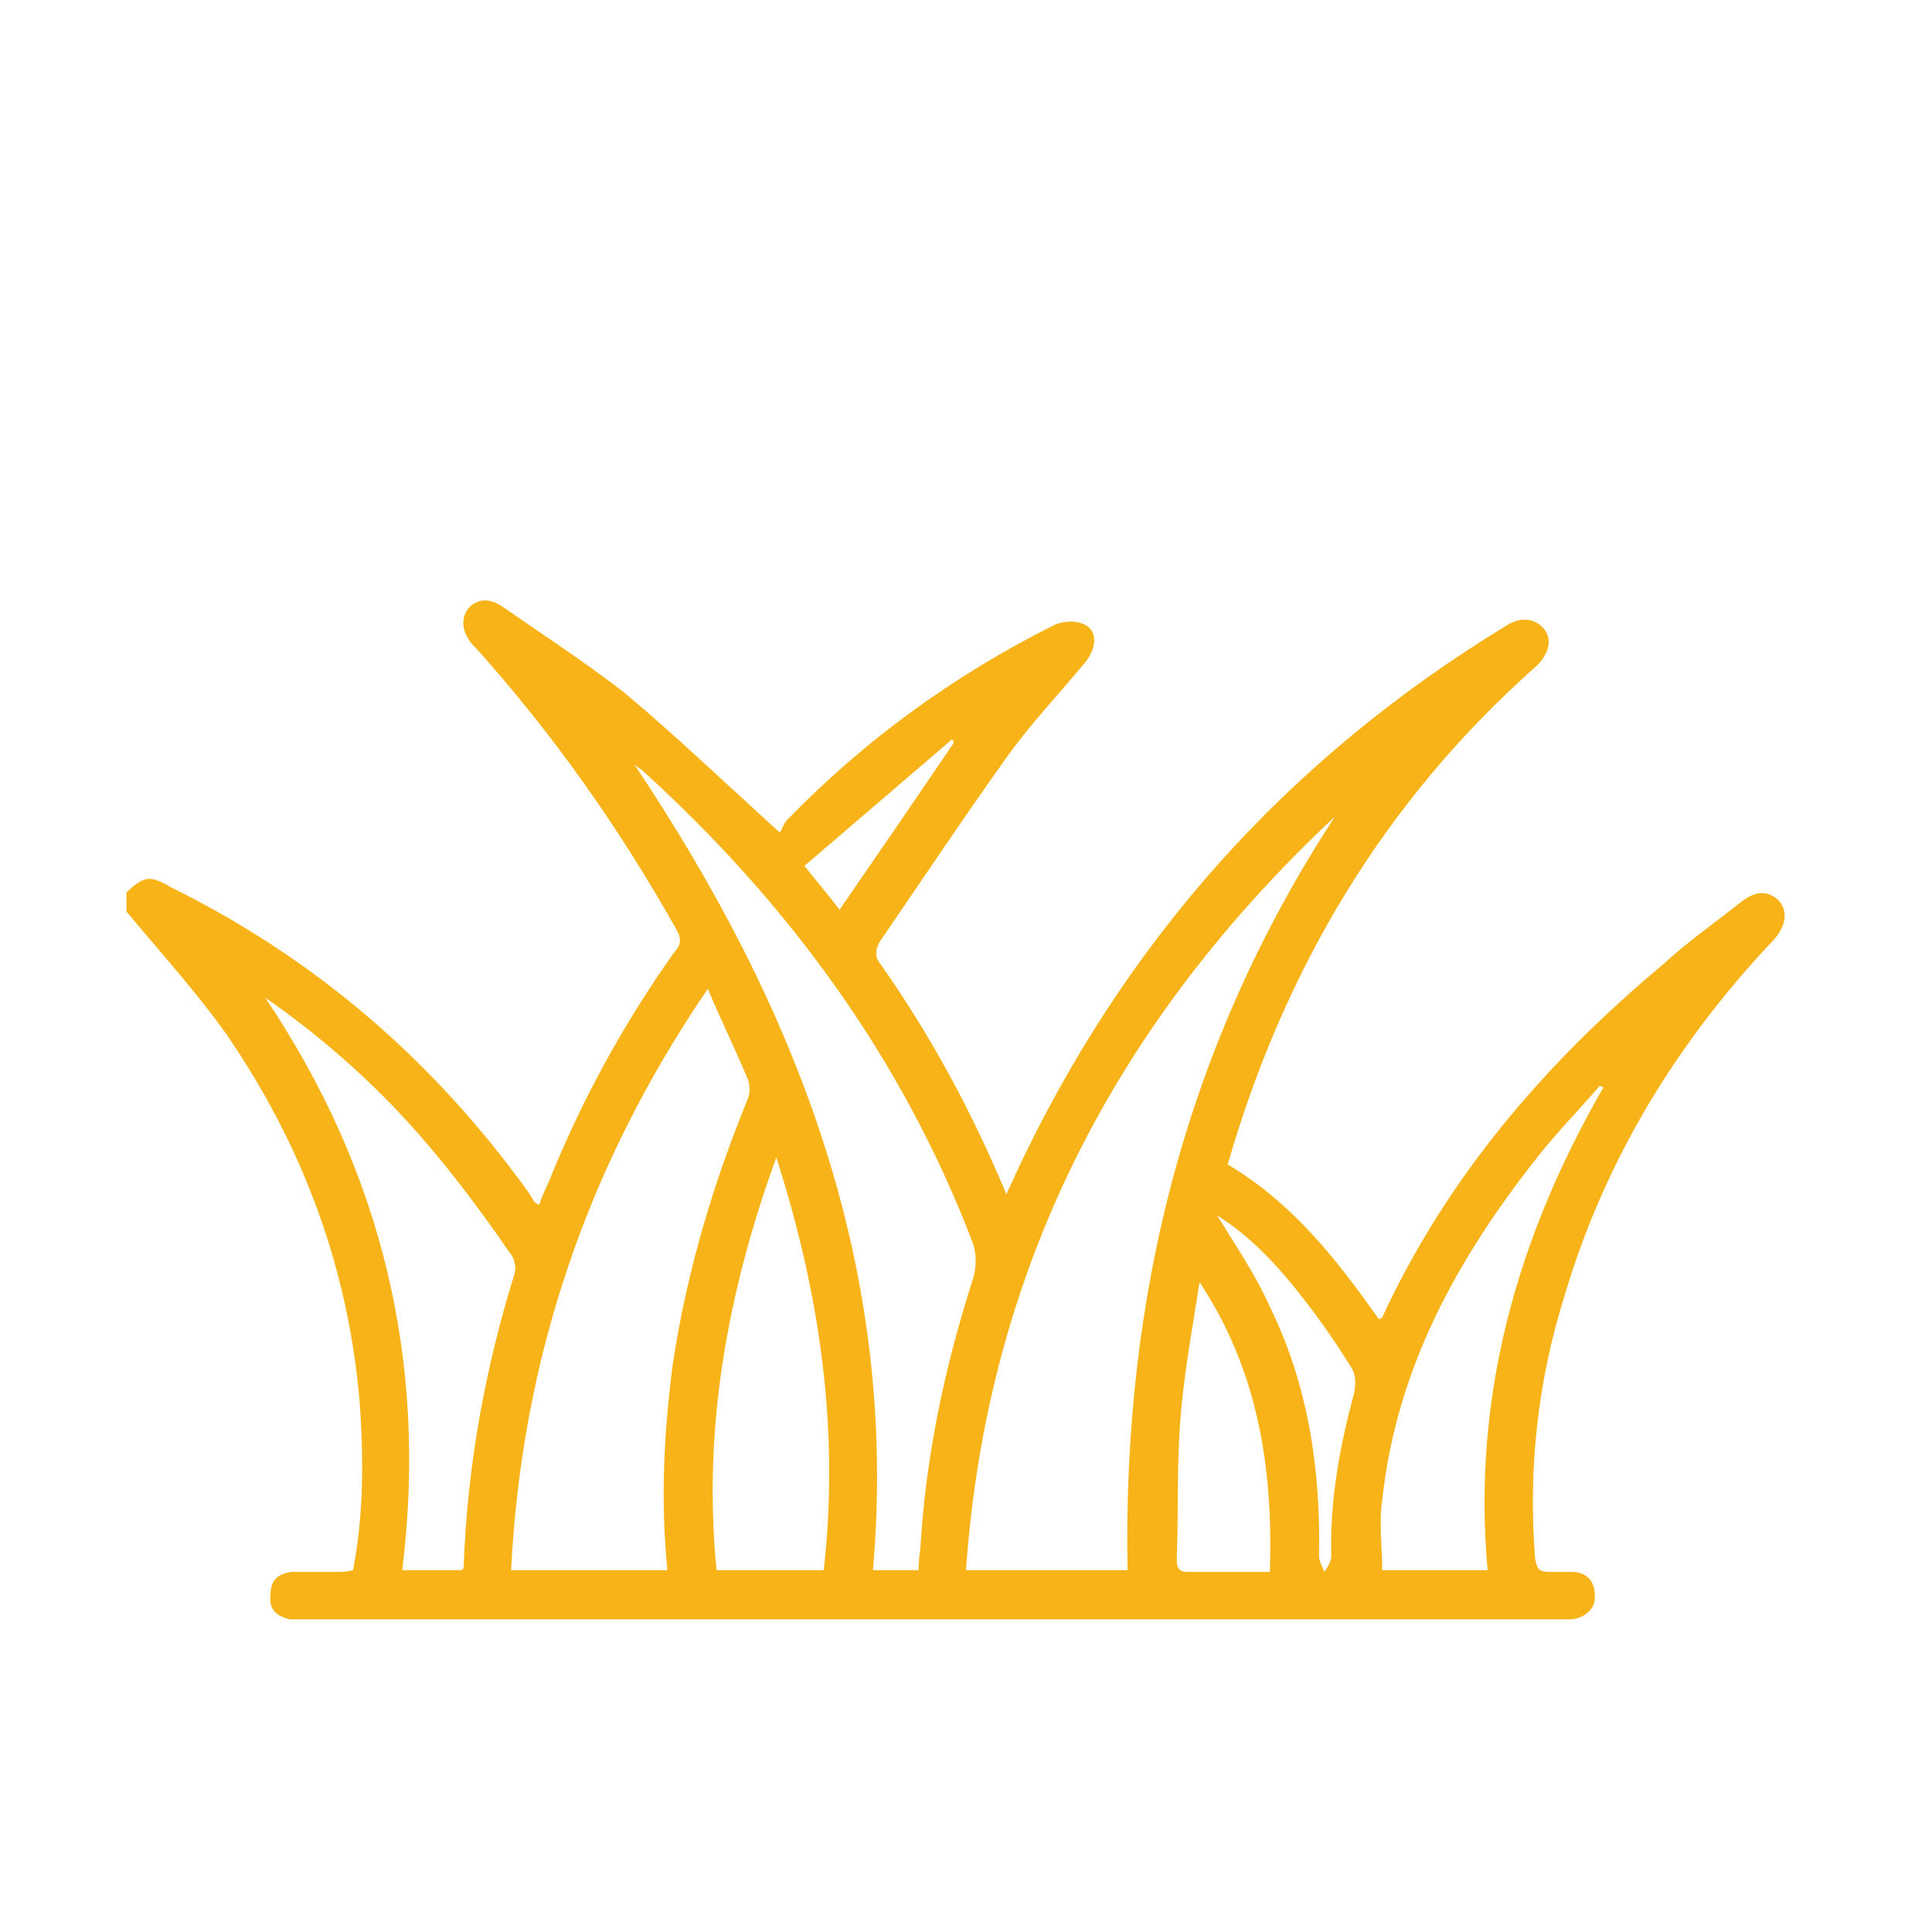 <svg version="1.2" xmlns="http://www.w3.org/2000/svg" viewBox="0 0 110 110" width="110" height="110">
	<title>Villa 18 Amenity Icon_CC</title>
	<style>
		.s0 { fill: #231f20 } 
		.s1 { fill: #f7b317 } 
	</style>
	<g id="Layer 1">
		<g id="&lt;Group&gt;">
			<g id="&lt;Group&gt;">
				<path id="&lt;Compound Path&gt;" class="s0" d="m-133.8 110.9h1.8v12.4h6v1.6h-7.8z"/>
				<path id="&lt;Compound Path&gt;" fill-rule="evenodd" class="s0" d="m-118.5 124.9l-0.2-1.3c-0.6 0.8-1.7 1.5-3.1 1.5-2 0-3.1-1.4-3.1-2.9 0-2.4 2.2-3.7 6.1-3.7v-0.2c0-0.9-0.3-2.3-2.3-2.3-0.9 0-1.9 0.2-2.6 0.7l-0.4-1.2c0.8-0.5 2-0.9 3.3-0.9 3 0 3.8 2.1 3.8 4.1v3.8c0 0.8 0 1.7 0.1 2.4zm-0.2-5.2c-2 0-4.3 0.4-4.3 2.3 0 1.2 0.8 1.7 1.7 1.7 1.3 0 2.2-0.8 2.5-1.6q0.1-0.3 0.1-0.6z"/>
				<path id="&lt;Compound Path&gt;" class="s0" d="m-112.3 119.4c0.3-0.3 0.6-0.8 0.9-1.1l3-3.5h2.2l-3.9 4.2 4.4 5.9h-2.2l-3.5-4.8-0.9 1v3.8h-1.8v-14.7h1.8z"/>
				<path id="&lt;Compound Path&gt;" fill-rule="evenodd" class="s0" d="m-103.4 120.2c0.1 2.4 1.6 3.5 3.5 3.5 1.3 0 2.1-0.3 2.7-0.6l0.4 1.3c-0.7 0.3-1.8 0.7-3.4 0.7-3.1 0-4.9-2.1-4.9-5.1 0-3 1.8-5.4 4.7-5.4 3.3 0 4.1 2.9 4.1 4.7 0 0.4 0 0.7 0 0.9zm5.3-1.3c0-1.2-0.5-3-2.5-3-1.8 0-2.7 1.7-2.8 3z"/>
				<path id="&lt;Compound Path&gt;" class="s0" d="m-87.2 124.9l-4.6-14h2l2.1 6.9c0.6 1.9 1.2 3.6 1.5 5.2h0.1c0.4-1.6 0.9-3.4 1.6-5.2l2.3-6.9h1.9l-4.9 14z"/>
				<path id="&lt;Compound Path&gt;" class="s0" d="m-78.2 113.1c-0.7 0-1.2-0.5-1.2-1.1 0-0.6 0.5-1.1 1.2-1.1 0.6 0 1.1 0.5 1.1 1.1 0 0.6-0.5 1.1-1.1 1.1zm0.9 1.7v10.1h-1.8v-10.1z"/>
				<path id="&lt;Compound Path&gt;" fill-rule="evenodd" class="s0" d="m-73.3 120.2c0.1 2.4 1.6 3.5 3.5 3.5 1.3 0 2.1-0.3 2.7-0.6l0.4 1.3c-0.7 0.3-1.8 0.7-3.4 0.7-3.1 0-4.9-2.1-4.9-5.1 0-3 1.8-5.4 4.7-5.4 3.3 0 4.1 2.9 4.1 4.7 0 0.4 0 0.7 0 0.9zm5.3-1.3c0-1.2-0.5-3-2.5-3-1.9 0-2.7 1.7-2.8 3z"/>
				<path id="&lt;Compound Path&gt;" class="s0" d="m-63.2 114.8l1.3 5.1c0.3 1.2 0.6 2.2 0.8 3.2h0.1c0.2-1 0.5-2.1 0.8-3.1l1.7-5.2h1.5l1.6 5c0.3 1.3 0.6 2.3 0.9 3.3 0.2-1 0.5-2 0.8-3.2l1.4-5.1h1.8l-3.2 10.1h-1.7l-1.5-4.8c-0.4-1.1-0.6-2.1-0.9-3.3-0.3 1.2-0.6 2.2-0.9 3.3l-1.7 4.8h-1.6l-3-10.1z"/>
			</g>
		</g>
		<g id="&lt;Group&gt;">
			<g id="&lt;Group&gt;">
				<path id="&lt;Compound Path&gt;" fill-rule="evenodd" class="s0" d="m-14.1 111.1c0.8-0.2 2-0.3 3.4-0.3 1.8 0 3.1 0.4 3.9 1.2 0.8 0.6 1.3 1.6 1.3 2.9q-0.1 1.9-1.1 3c-1 1-2.5 1.5-4.3 1.5-0.5 0-1 0-1.4-0.1v5.6h-1.8zm1.8 6.7q0.5 0.1 1.4 0.1c2.2 0 3.6-1 3.6-2.9 0-1.9-1.4-2.8-3.3-2.8-0.8 0-1.4 0.1-1.7 0.2z"/>
				<path id="&lt;Compound Path&gt;" class="s0" d="m-3.5 118c0-1.2 0-2.2-0.1-3.2h1.6l0.1 2c0.5-1.3 1.6-2.2 2.8-2.2 0.2 0 0.4 0 0.5 0.1v1.7q-0.2-0.1-0.6-0.1c-1.3 0-2.2 1-2.4 2.4q-0.1 0.3-0.1 0.8v5.4h-1.8z"/>
				<path id="&lt;Compound Path&gt;" class="s0" d="m4.2 113.1c-0.6 0-1.1-0.5-1.1-1.1 0-0.6 0.5-1.1 1.1-1.1 0.7 0 1.2 0.5 1.2 1.1 0 0.6-0.5 1.1-1.2 1.1zm1 1.7v10.1h-1.9v-10.1z"/>
				<path id="&lt;Compound Path&gt;" class="s0" d="m8.9 114.8l2 5.7c0.3 0.9 0.6 1.7 0.8 2.5 0.3-0.8 0.5-1.6 0.9-2.5l1.9-5.7h1.9l-3.9 10.1h-1.7l-3.9-10.1z"/>
				<path id="&lt;Compound Path&gt;" fill-rule="evenodd" class="s0" d="m23.6 124.9l-0.1-1.3h-0.1c-0.6 0.8-1.6 1.5-3.1 1.5-2 0-3-1.4-3-2.9 0-2.4 2.1-3.7 6-3.7v-0.2c0-0.9-0.2-2.3-2.3-2.3-0.9 0-1.9 0.2-2.6 0.7l-0.4-1.2c0.8-0.5 2-0.9 3.3-0.9 3.1 0 3.8 2.1 3.8 4.1v3.8c0 0.8 0 1.7 0.2 2.4zm-0.3-5.2c-2 0-4.2 0.4-4.2 2.3 0 1.2 0.7 1.7 1.7 1.7 1.3 0 2.1-0.8 2.4-1.6q0.1-0.3 0.1-0.6z"/>
				<path id="&lt;Compound Path&gt;" class="s0" d="m30.2 112v2.8h2.6v1.4h-2.6v5.4c0 1.3 0.3 2 1.3 2q0.7 0 1.1-0.1l0.1 1.3c-0.4 0.2-0.9 0.3-1.6 0.3-0.9 0-1.6-0.3-2-0.8-0.5-0.5-0.7-1.4-0.7-2.6v-5.5h-1.6v-1.4h1.6v-2.4z"/>
				<path id="&lt;Compound Path&gt;" fill-rule="evenodd" class="s0" d="m35.7 120.2c0.1 2.4 1.6 3.5 3.5 3.5 1.3 0 2-0.3 2.7-0.6l0.3 1.3c-0.6 0.3-1.7 0.7-3.3 0.7-3.1 0-4.9-2.1-4.9-5.1 0-3 1.8-5.4 4.7-5.4 3.2 0 4.1 2.9 4.1 4.7 0 0.4 0 0.7 0 0.9zm5.3-1.3c0-1.2-0.5-3-2.5-3-1.9 0-2.7 1.7-2.8 3z"/>
				<path id="&lt;Compound Path&gt;" fill-rule="evenodd" class="s0" d="m49.5 111.1c0.8-0.2 2.1-0.3 3.3-0.3 1.8 0 3 0.3 3.9 1 0.7 0.6 1.1 1.4 1.1 2.5 0 1.3-0.9 2.5-2.3 3v0.1c1.3 0.3 2.8 1.4 2.8 3.5 0 1.2-0.4 2.1-1.1 2.8-1 0.9-2.6 1.3-4.9 1.3-1.2 0-2.2-0.1-2.8-0.2zm1.8 5.7h1.7c1.9 0 3-1 3-2.3 0-1.6-1.3-2.3-3.1-2.3-0.8 0-1.3 0.1-1.6 0.1zm0 6.7q0.6 0.1 1.5 0.1c1.9 0 3.6-0.7 3.6-2.7 0-1.9-1.6-2.7-3.6-2.7h-1.5z"/>
				<path id="&lt;Compound Path&gt;" fill-rule="evenodd" class="s0" d="m66.2 124.9l-0.1-1.3h-0.1c-0.5 0.8-1.6 1.5-3 1.5-2.1 0-3.1-1.4-3.1-2.9 0-2.4 2.2-3.7 6-3.7v-0.2c0-0.9-0.2-2.3-2.2-2.3-1 0-2 0.2-2.7 0.7l-0.4-1.2c0.9-0.5 2.1-0.9 3.3-0.9 3.1 0 3.8 2.1 3.8 4.1v3.8c0 0.8 0.1 1.7 0.2 2.4zm-0.3-5.2c-2 0-4.2 0.4-4.2 2.3 0 1.2 0.8 1.7 1.7 1.7 1.3 0 2.1-0.8 2.4-1.6q0.1-0.3 0.1-0.6z"/>
				<path id="&lt;Compound Path&gt;" class="s0" d="m77.8 124.5c-0.5 0.2-1.5 0.6-2.9 0.6-3 0-4.9-2.1-4.9-5.1 0-3.1 2.1-5.4 5.3-5.4 1.1 0 2.1 0.3 2.6 0.5l-0.5 1.5c-0.4-0.3-1.1-0.5-2.1-0.5-2.3 0-3.5 1.7-3.5 3.8 0 2.3 1.5 3.7 3.5 3.7 1 0 1.7-0.3 2.2-0.5z"/>
				<path id="&lt;Compound Path&gt;" class="s0" d="m81.8 119.4c0.2-0.3 0.6-0.8 0.9-1.1l2.9-3.5h2.2l-3.8 4.2 4.4 5.9h-2.3l-3.4-4.8-0.9 1v3.8h-1.8v-14.7h1.8z"/>
				<path id="&lt;Compound Path&gt;" class="s0" d="m90.6 114.8l2.2 6c0.2 0.6 0.5 1.4 0.6 2h0.1c0.2-0.6 0.4-1.4 0.6-2.1l2-5.9h1.9l-2.7 7.2c-1.3 3.4-2.2 5.2-3.4 6.3-0.9 0.7-1.8 1.1-2.3 1.1l-0.4-1.5c0.4-0.1 1-0.4 1.6-0.9 0.5-0.4 1.1-1.1 1.5-2q0.1-0.3 0.1-0.4 0-0.2-0.1-0.5l-3.7-9.3z"/>
				<path id="&lt;Compound Path&gt;" fill-rule="evenodd" class="s0" d="m105.2 124.9l-0.2-1.3c-0.6 0.8-1.7 1.5-3.1 1.5-2 0-3.1-1.4-3.1-2.9 0-2.4 2.2-3.7 6.1-3.7v-0.2c0-0.9-0.3-2.3-2.3-2.3-1 0-1.9 0.2-2.6 0.7l-0.5-1.2c0.9-0.5 2.1-0.9 3.3-0.9 3.1 0 3.9 2.1 3.9 4.1v3.8c0 0.8 0 1.7 0.1 2.4zm-0.2-5.2c-2 0-4.3 0.4-4.3 2.3 0 1.2 0.8 1.7 1.7 1.7 1.3 0 2.2-0.8 2.4-1.6q0.1-0.3 0.2-0.6z"/>
				<path id="&lt;Compound Path&gt;" class="s0" d="m109.6 118c0-1.2 0-2.2-0.1-3.2h1.6l0.1 2h0.1c0.4-1.3 1.5-2.2 2.7-2.2 0.2 0 0.4 0 0.5 0.1v1.7q-0.2-0.1-0.6-0.1c-1.3 0-2.2 1-2.4 2.4q-0.1 0.3-0.1 0.8v5.4h-1.8z"/>
				<path id="&lt;Compound Path&gt;" fill-rule="evenodd" class="s0" d="m124.8 110.2v12.1c0 0.9 0 1.9 0.1 2.6h-1.6l-0.1-1.8h-0.1c-0.5 1.1-1.7 2-3.4 2-2.4 0-4.3-2.1-4.3-5.1 0-3.3 2.1-5.4 4.5-5.4 1.6 0 2.6 0.7 3.1 1.5v-5.9zm-1.8 8.7c0-0.2 0-0.5-0.1-0.7-0.3-1.2-1.3-2.2-2.6-2.2-1.9 0-3 1.7-3 3.9 0 2 1 3.7 2.9 3.7 1.2 0 2.4-0.8 2.7-2.2q0.1-0.3 0.1-0.7z"/>
			</g>
		</g>
		<g id="&lt;Group&gt;">
			<g id="&lt;Group&gt;">
				<path id="&lt;Compound Path&gt;" fill-rule="evenodd" class="s0" d="m154.9 111.3c0.9-0.2 2-0.3 3.5-0.3 1.8 0 3.1 0.4 3.9 1.2 0.8 0.6 1.2 1.7 1.2 2.9q0 1.9-1.1 3c-0.9 1-2.5 1.5-4.2 1.5-0.6 0-1.1 0-1.5-0.1v5.6h-1.8zm1.8 6.7q0.6 0.2 1.5 0.2c2.2 0 3.5-1.1 3.5-3 0-1.9-1.3-2.8-3.3-2.8-0.8 0-1.4 0.1-1.7 0.2z"/>
				<path id="&lt;Compound Path&gt;" class="s0" d="m165.5 118.2c0-1.2 0-2.2 0-3.1h1.6v1.9h0.1c0.5-1.3 1.5-2.2 2.8-2.2 0.2 0 0.3 0.1 0.5 0.1v1.7q-0.3 0-0.6 0c-1.3 0-2.2 0.9-2.5 2.3q0 0.4-0.1 0.8v5.4h-1.8z"/>
				<path id="&lt;Compound Path&gt;" class="s0" d="m173.3 113.4c-0.6 0-1.1-0.5-1.1-1.2 0-0.6 0.5-1.1 1.1-1.1 0.6 0 1.1 0.5 1.1 1.1 0 0.7-0.5 1.2-1.1 1.2zm0.9 1.7v10h-1.8v-10z"/>
				<path id="&lt;Compound Path&gt;" class="s0" d="m177.9 115.1l2 5.6c0.3 0.9 0.6 1.7 0.8 2.6h0.1c0.2-0.9 0.5-1.7 0.8-2.6l2-5.6h1.9l-3.9 10h-1.8l-3.8-10z"/>
				<path id="&lt;Compound Path&gt;" fill-rule="evenodd" class="s0" d="m192.7 125.1l-0.2-1.3c-0.6 0.8-1.7 1.5-3.1 1.5-2 0-3.1-1.4-3.1-2.9 0-2.4 2.2-3.7 6.1-3.7v-0.2c0-0.8-0.3-2.3-2.3-2.3-0.9 0-1.9 0.3-2.6 0.7l-0.4-1.2c0.8-0.5 2-0.9 3.3-0.9 3 0 3.8 2.1 3.8 4.1v3.8c0 0.9 0 1.7 0.1 2.4zm-0.2-5.1c-2-0.1-4.3 0.3-4.3 2.2 0 1.2 0.8 1.8 1.7 1.8 1.3 0 2.2-0.9 2.5-1.7q0.1-0.3 0.1-0.6z"/>
				<path id="&lt;Compound Path&gt;" class="s0" d="m199.2 112.2v2.9h2.6v1.4h-2.6v5.4c0 1.2 0.4 1.9 1.4 1.9q0.7 0 1-0.1l0.1 1.3c-0.3 0.2-0.9 0.3-1.6 0.3-0.8 0-1.5-0.3-2-0.8-0.5-0.5-0.7-1.4-0.7-2.6v-5.4h-1.5v-1.4h1.5v-2.4z"/>
				<path id="&lt;Compound Path&gt;" fill-rule="evenodd" class="s0" d="m204.8 120.4c0 2.5 1.6 3.5 3.4 3.5 1.3 0 2.1-0.2 2.8-0.5l0.3 1.3c-0.6 0.3-1.7 0.6-3.3 0.6-3.1 0-5-2-5-5.1 0-3 1.8-5.4 4.7-5.4 3.3 0 4.2 2.9 4.2 4.8 0 0.3-0.1 0.6-0.1 0.8zm5.4-1.3c0-1.2-0.5-3-2.6-3-1.8 0-2.6 1.7-2.8 3z"/>
				<path id="&lt;Compound Path&gt;" class="s0" d="m220.4 112.7h-4.3v-1.6h10.4v1.6h-4.3v12.4h-1.8z"/>
				<path id="&lt;Compound Path&gt;" fill-rule="evenodd" class="s0" d="m227.5 120.4c0.1 2.5 1.6 3.5 3.5 3.5 1.3 0 2-0.2 2.7-0.5l0.3 1.3c-0.6 0.3-1.7 0.6-3.3 0.6-3.1 0-4.9-2-4.9-5.1 0-3 1.8-5.4 4.7-5.4 3.2 0 4.1 2.9 4.1 4.8 0 0.3 0 0.6 0 0.8zm5.3-1.3c0-1.2-0.5-3-2.5-3-1.9 0-2.7 1.7-2.8 3z"/>
				<path id="&lt;Compound Path&gt;" class="s0" d="m236.9 118.2c0-1.2 0-2.2-0.1-3.1h1.6v1.9h0.1c0.5-1.3 1.6-2.2 2.8-2.2 0.2 0 0.4 0.1 0.5 0.1v1.7q-0.2 0-0.6 0c-1.3 0-2.2 0.9-2.4 2.3q-0.1 0.4-0.1 0.8v5.4h-1.8z"/>
				<path id="&lt;Compound Path&gt;" class="s0" d="m243.7 118.2c0-1.2 0-2.2-0.1-3.1h1.6l0.1 1.9h0.1c0.4-1.3 1.5-2.2 2.8-2.2 0.2 0 0.3 0.1 0.5 0.1v1.7q-0.3 0-0.6 0c-1.3 0-2.2 0.9-2.5 2.3q-0.1 0.4-0.1 0.8v5.4h-1.8z"/>
				<path id="&lt;Compound Path&gt;" fill-rule="evenodd" class="s0" d="m256 125.1l-0.2-1.3h-0.1c-0.5 0.8-1.6 1.5-3 1.5-2.1 0-3.1-1.4-3.1-2.9 0-2.4 2.2-3.7 6-3.7v-0.2c0-0.8-0.2-2.3-2.2-2.3-1 0-1.9 0.3-2.6 0.7l-0.5-1.2c0.9-0.5 2.1-0.9 3.3-0.9 3.1 0 3.8 2.1 3.8 4.1v3.8c0 0.9 0.1 1.7 0.2 2.4zm-0.3-5.1c-1.9-0.1-4.2 0.3-4.2 2.2 0 1.2 0.8 1.8 1.7 1.8 1.3 0 2.1-0.9 2.4-1.7q0.1-0.3 0.1-0.6z"/>
				<path id="&lt;Compound Path&gt;" class="s0" d="m267.5 124.7c-0.4 0.3-1.5 0.6-2.8 0.6-3.1 0-5-2.1-5-5.1 0-3.1 2.1-5.3 5.3-5.3 1.1 0 2.1 0.2 2.6 0.5l-0.4 1.4c-0.5-0.3-1.2-0.5-2.2-0.5-2.3 0-3.5 1.7-3.5 3.8 0 2.3 1.5 3.7 3.5 3.7 1 0 1.7-0.2 2.2-0.5z"/>
				<path id="&lt;Compound Path&gt;" fill-rule="evenodd" class="s0" d="m270.6 120.4c0 2.5 1.6 3.5 3.4 3.5 1.3 0 2.1-0.2 2.8-0.5l0.3 1.3c-0.7 0.3-1.8 0.6-3.4 0.6-3 0-4.9-2-4.9-5.1 0-3 1.8-5.4 4.7-5.4 3.3 0 4.2 2.9 4.2 4.8 0 0.3-0.1 0.6-0.1 0.8zm5.3-1.3c0.1-1.2-0.4-3-2.5-3-1.8 0-2.6 1.7-2.8 3z"/>
			</g>
		</g>
		<g id="&lt;Group&gt;">
			<g id="&lt;Group&gt;">
				<path id="&lt;Compound Path&gt;" class="s0" d="m331.6 124.5c-0.8 0.3-2.4 0.7-4.3 0.7-2.1 0-3.9-0.5-5.2-1.8-1.2-1.2-2-3-2-5.2 0-4.2 2.9-7.2 7.6-7.2 1.6 0 2.9 0.3 3.5 0.6l-0.5 1.5c-0.7-0.3-1.7-0.6-3.1-0.6-3.4 0-5.6 2.1-5.6 5.6 0 3.6 2.2 5.6 5.4 5.6 1.2 0 2-0.1 2.4-0.3v-4.2h-2.8v-1.4h4.6z"/>
				<path id="&lt;Compound Path&gt;" fill-rule="evenodd" class="s0" d="m340 125.1l-0.2-1.3c-0.6 0.8-1.7 1.5-3.1 1.5-2 0-3.1-1.4-3.1-2.9 0-2.4 2.2-3.7 6.1-3.7v-0.2c0-0.8-0.3-2.3-2.3-2.3-0.9 0-1.9 0.3-2.6 0.7l-0.4-1.2c0.8-0.5 2-0.9 3.3-0.9 3 0 3.8 2.1 3.8 4.1v3.8c0 0.9 0 1.7 0.1 2.4zm-0.2-5.1c-2-0.1-4.3 0.3-4.3 2.2 0 1.2 0.8 1.8 1.7 1.8 1.3 0 2.2-0.9 2.5-1.7q0.1-0.3 0.1-0.6z"/>
				<path id="&lt;Compound Path&gt;" class="s0" d="m344.4 118.2c0-1.2 0-2.2-0.1-3.1h1.6l0.1 1.9h0.1c0.4-1.3 1.5-2.2 2.7-2.2 0.3 0 0.4 0.1 0.6 0.1v1.7q-0.3 0-0.7 0c-1.2 0-2.1 0.9-2.4 2.3q-0.1 0.4-0.1 0.8v5.4h-1.8z"/>
				<path id="&lt;Compound Path&gt;" fill-rule="evenodd" class="s0" d="m359.6 110.4v12.1c0 0.9 0.1 1.9 0.1 2.6h-1.6l-0.1-1.8c-0.6 1.2-1.8 2-3.5 2-2.4 0-4.2-2-4.2-5.1-0.1-3.3 2-5.4 4.5-5.4 1.5 0 2.5 0.8 3 1.6v-6zm-1.8 8.7c0-0.2 0-0.5-0.1-0.7-0.3-1.2-1.3-2.1-2.6-2.1-1.9 0-3 1.6-3 3.8 0 2.1 1 3.7 2.9 3.7 1.3 0 2.4-0.8 2.7-2.1q0.1-0.4 0.1-0.8z"/>
				<path id="&lt;Compound Path&gt;" fill-rule="evenodd" class="s0" d="m363.7 120.4c0 2.5 1.6 3.5 3.4 3.5 1.3 0 2.1-0.2 2.8-0.5l0.3 1.3c-0.6 0.3-1.7 0.6-3.3 0.6-3.1 0-5-2-5-5.1 0-3 1.8-5.4 4.7-5.4 3.3 0 4.2 2.9 4.2 4.8 0 0.3-0.1 0.6-0.1 0.8zm5.4-1.3c0-1.2-0.5-3-2.6-3-1.8 0-2.6 1.7-2.8 3z"/>
				<path id="&lt;Compound Path&gt;" class="s0" d="m373 117.8c0-1.1 0-1.9 0-2.7h1.6l0.1 1.6c0.5-0.9 1.7-1.9 3.3-1.9 1.4 0 3.6 0.9 3.6 4.3v6h-1.8v-5.8c0-1.6-0.6-3-2.4-3-1.2 0-2.1 0.9-2.4 1.9-0.1 0.2-0.1 0.6-0.1 0.9v6h-1.9z"/>
				<path id="&lt;Compound Path&gt;" class="s0" d="m388.7 122.9c0.9 0.5 2 0.9 3.3 0.9 1.8 0 2.9-1 2.9-2.4 0-1.3-0.8-2-2.6-2.8-2.3-0.8-3.7-1.9-3.7-3.9 0-2.2 1.8-3.8 4.5-3.8 1.4 0 2.5 0.3 3.1 0.7l-0.5 1.5c-0.5-0.3-1.4-0.7-2.7-0.7-1.9 0-2.6 1.1-2.6 2.1 0 1.3 0.8 1.9 2.8 2.7 2.3 0.9 3.5 2 3.5 4.1 0 2.1-1.6 4-4.9 4-1.3 0-2.8-0.4-3.5-0.9z"/>
				<path id="&lt;Compound Path&gt;" class="s0" d="m400 113.4c-0.6 0-1.1-0.5-1.1-1.2 0-0.6 0.5-1.1 1.1-1.1 0.7 0 1.2 0.5 1.2 1.1 0 0.7-0.5 1.2-1.2 1.2zm1 1.7v10h-1.9v-10z"/>
				<path id="&lt;Compound Path&gt;" class="s0" d="m406.2 112.2v2.9h2.6v1.4h-2.6v5.4c0 1.2 0.3 1.9 1.3 1.9q0.8 0 1.1-0.1l0.1 1.3c-0.4 0.2-0.9 0.3-1.6 0.3-0.9 0-1.6-0.3-2-0.8-0.5-0.5-0.7-1.4-0.7-2.6v-5.4h-1.6v-1.4h1.6v-2.4z"/>
				<path id="&lt;Compound Path&gt;" class="s0" d="m413 112.2v2.9h2.6v1.4h-2.6v5.4c0 1.2 0.4 1.9 1.4 1.9q0.7 0 1.1-0.1v1.3c-0.3 0.2-0.9 0.3-1.6 0.3-0.8 0-1.5-0.3-1.9-0.8-0.6-0.5-0.7-1.4-0.7-2.6v-5.4h-1.6v-1.4h1.6v-2.4z"/>
				<path id="&lt;Compound Path&gt;" class="s0" d="m418.6 113.4c-0.6 0-1.1-0.5-1.1-1.2 0-0.6 0.5-1.1 1.1-1.1 0.6 0 1.1 0.5 1.1 1.1 0 0.7-0.5 1.2-1.1 1.2zm0.9 1.7v10h-1.8v-10z"/>
				<path id="&lt;Compound Path&gt;" class="s0" d="m422.5 117.8c0-1.1 0-1.9 0-2.7h1.6l0.1 1.6c0.5-0.9 1.7-1.9 3.3-1.9 1.4 0 3.6 0.9 3.6 4.3v6h-1.8v-5.8c0-1.6-0.6-3-2.4-3-1.2 0-2.1 0.9-2.4 1.9-0.1 0.2-0.1 0.6-0.1 0.9v6h-1.9z"/>
				<path id="&lt;Compound Path&gt;" fill-rule="evenodd" class="s0" d="m442.7 115.1c-0.1 0.7-0.1 1.5-0.1 2.7v5.8c0 2.3-0.5 3.7-1.4 4.6-1 0.9-2.4 1.2-3.7 1.2-1.2 0-2.5-0.3-3.3-0.8l0.4-1.4c0.7 0.4 1.7 0.8 3 0.8 1.8 0 3.2-1 3.2-3.5v-1.1c-0.6 0.9-1.7 1.6-3.2 1.6-2.5 0-4.3-2.1-4.3-4.8 0-3.4 2.2-5.4 4.5-5.4 1.8 0 2.7 0.9 3.2 1.8l0.1-1.5zm-1.9 3.9q0-0.4-0.1-0.8c-0.3-1.1-1.2-1.9-2.6-1.9-1.7 0-2.9 1.4-2.9 3.8 0 1.9 1 3.6 2.9 3.6 1.1 0 2.2-0.7 2.6-1.9 0.1-0.3 0.1-0.7 0.1-1z"/>
				<path id="&lt;Compound Path&gt;" fill-rule="evenodd" class="s0" d="m452.3 120.7l-1.4 4.4h-1.9l4.8-14h2.1l4.8 14h-1.9l-1.5-4.4zm4.6-1.4l-1.4-4c-0.3-0.9-0.5-1.8-0.7-2.6h-0.1q-0.3 1.3-0.7 2.6l-1.3 4z"/>
				<path id="&lt;Compound Path&gt;" class="s0" d="m462.6 118.2c0-1.2 0-2.2-0.1-3.1h1.6l0.1 1.9h0.1c0.4-1.3 1.5-2.2 2.8-2.2 0.2 0 0.3 0.1 0.5 0.1v1.7q-0.3 0-0.6 0c-1.3 0-2.2 0.9-2.5 2.3q-0.1 0.4-0.1 0.8v5.4h-1.8z"/>
				<path id="&lt;Compound Path&gt;" fill-rule="evenodd" class="s0" d="m470.2 120.4c0 2.5 1.6 3.5 3.4 3.5 1.4 0 2.1-0.2 2.8-0.5l0.3 1.3c-0.6 0.3-1.7 0.6-3.3 0.6-3.1 0-4.9-2-4.9-5.1 0-3 1.7-5.4 4.7-5.4 3.2 0 4.1 2.9 4.1 4.8 0 0.3 0 0.6-0.1 0.8zm5.4-1.3c0-1.2-0.5-3-2.5-3-1.9 0-2.7 1.7-2.8 3z"/>
				<path id="&lt;Compound Path&gt;" fill-rule="evenodd" class="s0" d="m485.1 125.1l-0.1-1.3h-0.1c-0.5 0.8-1.6 1.5-3.1 1.5-2 0-3-1.4-3-2.9 0-2.4 2.1-3.7 6-3.7v-0.2c0-0.8-0.2-2.3-2.3-2.3-0.9 0-1.9 0.3-2.6 0.7l-0.4-1.2c0.8-0.5 2-0.9 3.3-0.9 3.1 0 3.8 2.1 3.8 4.1v3.8c0 0.9 0.1 1.7 0.2 2.4zm-0.3-5.1c-2-0.1-4.2 0.3-4.2 2.2 0 1.2 0.7 1.8 1.7 1.8 1.3 0 2.1-0.9 2.4-1.7q0.1-0.3 0.1-0.6z"/>
			</g>
		</g>
		<g id="&lt;Group&gt;">
			<g id="&lt;Group&gt;">
				<path id="&lt;Compound Path&gt;" fill-rule="evenodd" class="s0" d="m-132.1 317.9c0.9-0.1 2-0.3 3.5-0.3 1.7 0 3 0.4 3.9 1.2 0.7 0.7 1.2 1.7 1.2 2.9q0 1.9-1.1 3c-0.9 1-2.5 1.5-4.2 1.5-0.6 0-1.1 0-1.5-0.1v5.6h-1.8zm1.8 6.7q0.6 0.2 1.5 0.2c2.2 0 3.5-1.1 3.5-3 0-1.8-1.3-2.7-3.3-2.7-0.8 0-1.4 0-1.7 0.1z"/>
				<path id="&lt;Compound Path&gt;" fill-rule="evenodd" class="s0" d="m-119.4 317v14.7h-1.8v-14.7z"/>
				<path id="&lt;Compound Path&gt;" fill-rule="evenodd" class="s0" d="m-110.8 331.7l-0.2-1.3c-0.6 0.8-1.7 1.5-3.1 1.5-2 0-3-1.4-3-2.9 0-2.4 2.1-3.7 6-3.7v-0.2c0-0.8-0.2-2.3-2.3-2.3-0.9 0-1.9 0.3-2.6 0.7l-0.4-1.2c0.8-0.5 2-0.9 3.3-0.9 3 0 3.8 2.1 3.8 4.1v3.8c0 0.9 0 1.7 0.2 2.4zm-0.3-5.1c-2-0.1-4.3 0.3-4.3 2.2 0 1.2 0.8 1.8 1.8 1.8 1.3 0 2.1-0.8 2.4-1.7q0.1-0.3 0.1-0.6z"/>
				<path id="&lt;Compound Path&gt;" class="s0" d="m-105.9 321.7l2.2 5.9c0.2 0.7 0.5 1.4 0.7 2 0.2-0.6 0.4-1.3 0.6-2l2-5.9h2l-2.8 7.1c-1.3 3.5-2.2 5.2-3.4 6.3-0.9 0.8-1.8 1.1-2.3 1.2l-0.4-1.6c0.4-0.1 1-0.4 1.6-0.8 0.5-0.4 1.1-1.1 1.5-2.1q0.2-0.3 0.2-0.4 0-0.2-0.2-0.5l-3.7-9.2z"/>
				<path id="&lt;Compound Path&gt;" fill-rule="evenodd" class="s0" d="m-90.1 327.3l-1.4 4.4h-1.9l4.8-14h2.1l4.8 14h-1.9l-1.5-4.4zm4.6-1.4l-1.4-4c-0.3-0.9-0.5-1.8-0.7-2.6h-0.1q-0.3 1.3-0.7 2.6l-1.4 4z"/>
				<path id="&lt;Compound Path&gt;" class="s0" d="m-79.8 324.8c0-1.2 0-2.2-0.1-3.1h1.6l0.1 1.9h0.1c0.4-1.3 1.5-2.2 2.8-2.2 0.2 0 0.3 0.1 0.5 0.1v1.7q-0.3 0-0.6 0c-1.3 0-2.2 0.9-2.5 2.3q-0.1 0.4-0.1 0.9v5.3h-1.8z"/>
				<path id="&lt;Compound Path&gt;" fill-rule="evenodd" class="s0" d="m-72.2 327c0 2.5 1.6 3.5 3.4 3.5 1.3 0 2.1-0.2 2.8-0.5l0.3 1.3c-0.6 0.3-1.7 0.6-3.3 0.6-3.1 0-4.9-2-4.9-5 0-3.1 1.7-5.5 4.7-5.5 3.2 0 4.1 2.9 4.1 4.8 0 0.3 0 0.6-0.1 0.8zm5.4-1.3c0-1.1-0.5-2.9-2.5-2.9-1.9 0-2.7 1.6-2.8 2.9z"/>
				<path id="&lt;Compound Path&gt;" fill-rule="evenodd" class="s0" d="m-57.3 331.7l-0.1-1.3h-0.1c-0.6 0.8-1.6 1.5-3.1 1.5-2 0-3-1.4-3-2.9 0-2.4 2.1-3.7 6-3.7v-0.2c0-0.8-0.2-2.3-2.3-2.3-0.9 0-1.9 0.3-2.6 0.7l-0.4-1.2c0.8-0.5 2-0.9 3.3-0.9 3.1 0 3.8 2.1 3.8 4.1v3.8c0 0.9 0 1.7 0.2 2.4zm-0.3-5.1c-2-0.1-4.2 0.3-4.2 2.2 0 1.2 0.7 1.8 1.7 1.8 1.3 0 2.1-0.8 2.4-1.7q0.1-0.3 0.1-0.6z"/>
			</g>
		</g>
		<g id="&lt;Group&gt;">
			<g id="&lt;Group&gt;">
				<path id="&lt;Compound Path&gt;" class="s0" d="m534.6 125.1l-3.5-14h1.9l1.6 7.1c0.5 1.7 0.8 3.5 1.1 4.8 0.2-1.4 0.7-3 1.2-4.8l1.8-7.1h1.9l1.7 7.1c0.4 1.7 0.8 3.3 1 4.8 0.3-1.5 0.7-3.1 1.1-4.8l1.9-7.1h1.8l-3.9 14h-1.9l-1.8-7.3c-0.4-1.8-0.7-3.1-0.9-4.5-0.3 1.3-0.6 2.7-1.1 4.5l-2 7.3z"/>
				<path id="&lt;Compound Path&gt;" fill-rule="evenodd" class="s0" d="m554.7 125.1l-0.2-1.3c-0.6 0.8-1.7 1.5-3.1 1.5-2 0-3.1-1.4-3.1-2.9 0-2.4 2.2-3.7 6.1-3.7v-0.2c0-0.8-0.3-2.3-2.3-2.3-0.9 0-1.9 0.3-2.6 0.7l-0.4-1.2c0.8-0.5 2-0.9 3.3-0.9 3 0 3.8 2.1 3.8 4.1v3.8c0 0.9 0 1.7 0.1 2.4zm-0.2-5.1c-2-0.1-4.3 0.3-4.3 2.2 0 1.2 0.8 1.8 1.7 1.8 1.3 0 2.2-0.9 2.5-1.7q0.1-0.3 0.1-0.6z"/>
				<path id="&lt;Compound Path&gt;" class="s0" d="m561.2 112.2v2.9h2.6v1.4h-2.6v5.4c0 1.2 0.4 1.9 1.4 1.9q0.7 0 1-0.1l0.1 1.3c-0.3 0.2-0.9 0.3-1.6 0.3-0.8 0-1.5-0.3-2-0.8-0.5-0.5-0.7-1.4-0.7-2.6v-5.4h-1.5v-1.4h1.5v-2.4z"/>
				<path id="&lt;Compound Path&gt;" fill-rule="evenodd" class="s0" d="m566.8 120.4c0 2.5 1.6 3.5 3.4 3.5 1.3 0 2.1-0.2 2.8-0.5l0.3 1.3c-0.6 0.3-1.7 0.6-3.3 0.6-3.1 0-5-2-5-5.1 0-3 1.8-5.4 4.7-5.4 3.3 0 4.2 2.9 4.2 4.8 0 0.3-0.1 0.6-0.1 0.8zm5.4-1.3c0-1.2-0.5-3-2.6-3-1.8 0-2.6 1.7-2.8 3z"/>
				<path id="&lt;Compound Path&gt;" class="s0" d="m576.1 118.2c0-1.2 0-2.2-0.1-3.1h1.6l0.1 1.9h0.1c0.4-1.3 1.5-2.2 2.8-2.2 0.2 0 0.3 0.1 0.5 0.1v1.7q-0.3 0-0.6 0c-1.3 0-2.2 0.9-2.5 2.3q-0.1 0.4-0.1 0.8v5.4h-1.8z"/>
				<path id="&lt;Compound Path&gt;" class="s0" d="m582.7 123.2c0.5 0.4 1.4 0.7 2.4 0.7 1.3 0 1.9-0.6 1.9-1.4 0-0.9-0.5-1.4-1.9-1.9-1.8-0.6-2.6-1.6-2.6-2.8 0-1.6 1.3-3 3.5-3 1 0 1.9 0.3 2.4 0.7l-0.4 1.3c-0.4-0.3-1.2-0.6-2.1-0.6-1.1 0-1.7 0.6-1.7 1.4 0 0.8 0.6 1.2 1.9 1.7 1.8 0.6 2.7 1.5 2.7 3 0 1.8-1.4 3-3.8 3-1.1 0-2.1-0.3-2.8-0.7z"/>
				<path id="&lt;Compound Path&gt;" class="s0" d="m592 113.4c-0.6 0-1.1-0.5-1.1-1.2 0-0.6 0.5-1.1 1.1-1.1 0.6 0 1.1 0.5 1.1 1.1 0 0.7-0.5 1.2-1.1 1.2zm0.9 1.7v10h-1.8v-10z"/>
				<path id="&lt;Compound Path&gt;" fill-rule="evenodd" class="s0" d="m604.6 110.4v12.1c0 0.9 0 1.9 0.1 2.6h-1.6l-0.1-1.8h-0.1c-0.5 1.2-1.7 2-3.4 2-2.4 0-4.3-2-4.3-5.1 0-3.3 2.1-5.4 4.5-5.4 1.6 0 2.6 0.8 3 1.6h0.1v-6zm-1.8 8.7c0-0.2-0.1-0.5-0.1-0.7-0.3-1.2-1.3-2.1-2.6-2.1-1.9 0-3 1.6-3 3.8 0 2.1 0.9 3.7 2.9 3.7 1.2 0 2.4-0.8 2.7-2.1q0.1-0.4 0.1-0.8z"/>
				<path id="&lt;Compound Path&gt;" fill-rule="evenodd" class="s0" d="m608.7 120.4c0 2.5 1.6 3.5 3.4 3.5 1.3 0 2.1-0.2 2.8-0.5l0.3 1.3c-0.7 0.3-1.8 0.6-3.4 0.6-3 0-4.9-2-4.9-5.1 0-3 1.8-5.4 4.7-5.4 3.3 0 4.2 2.9 4.2 4.8 0 0.3-0.1 0.6-0.1 0.8zm5.3-1.3c0.1-1.2-0.4-3-2.5-3-1.8 0-2.6 1.7-2.8 3z"/>
				<path id="&lt;Compound Path&gt;" class="s0" d="m624 125.1l-3.5-14h1.9l1.6 7.1c0.4 1.7 0.8 3.5 1.1 4.8 0.2-1.4 0.7-3 1.1-4.8l1.9-7.1h1.9l1.7 7.1c0.4 1.7 0.8 3.3 1 4.8 0.3-1.5 0.7-3.1 1.1-4.8l1.9-7.1h1.8l-4 14h-1.8l-1.8-7.3c-0.4-1.8-0.7-3.1-0.9-4.5-0.3 1.3-0.6 2.7-1.1 4.5l-2 7.3z"/>
				<path id="&lt;Compound Path&gt;" fill-rule="evenodd" class="s0" d="m644.1 125.1l-0.2-1.3h-0.1c-0.5 0.8-1.6 1.5-3 1.5-2.1 0-3.1-1.4-3.1-2.9 0-2.4 2.2-3.7 6-3.7v-0.2c0-0.8-0.2-2.3-2.2-2.3-1 0-1.9 0.3-2.6 0.7l-0.5-1.2c0.9-0.5 2.1-0.9 3.3-0.9 3.1 0 3.8 2.1 3.8 4.1v3.8c0 0.9 0.1 1.7 0.2 2.4zm-0.3-5.1c-2-0.1-4.2 0.3-4.2 2.2 0 1.2 0.8 1.8 1.7 1.8 1.3 0 2.1-0.9 2.4-1.7q0.1-0.3 0.1-0.6z"/>
				<path id="&lt;Compound Path&gt;" fill-rule="evenodd" class="s0" d="m650.3 110.4v14.7h-1.8v-14.7z"/>
				<path id="&lt;Compound Path&gt;" class="s0" d="m655.2 119.7c0.3-0.4 0.6-0.8 0.9-1.2l2.9-3.4h2.2l-3.8 4.1 4.4 5.9h-2.2l-3.5-4.8-0.9 1v3.8h-1.8v-14.7h1.8z"/>
				<path id="&lt;Compound Path&gt;" class="s0" d="m664.1 115.1l1.3 5.1c0.3 1.1 0.6 2.1 0.8 3.1 0.2-1 0.6-2 0.9-3.1l1.6-5.1h1.6l1.5 5c0.4 1.2 0.7 2.2 0.9 3.2h0.1c0.1-1 0.4-2 0.7-3.2l1.5-5h1.8l-3.3 10h-1.6l-1.5-4.8c-0.4-1.1-0.7-2.1-0.9-3.3h-0.1c-0.2 1.2-0.5 2.2-0.9 3.3l-1.6 4.8h-1.7l-3-10z"/>
				<path id="&lt;Compound Path&gt;" fill-rule="evenodd" class="s0" d="m684.1 125.1l-0.2-1.3c-0.6 0.8-1.7 1.5-3.1 1.5-2 0-3.1-1.4-3.1-2.9 0-2.4 2.2-3.7 6.1-3.7v-0.2c0-0.8-0.3-2.3-2.3-2.3-1 0-1.9 0.3-2.6 0.7l-0.4-1.2c0.8-0.5 2-0.9 3.2-0.9 3.1 0 3.9 2.1 3.9 4.1v3.8c0 0.9 0 1.7 0.1 2.4zm-0.2-5.1c-2-0.1-4.3 0.3-4.3 2.2 0 1.2 0.8 1.8 1.7 1.8 1.3 0 2.2-0.9 2.5-1.7q0.1-0.3 0.1-0.6z"/>
				<path id="&lt;Compound Path&gt;" class="s0" d="m689 115.1l2.2 5.9c0.2 0.7 0.5 1.4 0.6 2h0.1c0.2-0.6 0.4-1.3 0.6-2.1l2-5.8h1.9l-2.7 7.1c-1.3 3.4-2.2 5.2-3.4 6.3-0.9 0.8-1.8 1.1-2.3 1.2l-0.4-1.6c0.4-0.1 1-0.4 1.6-0.9 0.5-0.3 1.1-1.1 1.5-2q0.1-0.3 0.1-0.4 0-0.2-0.1-0.5l-3.7-9.2z"/>
			</g>
		</g>
		<g id="&lt;Group&gt;">
			<g id="&lt;Group&gt;">
				<path id="&lt;Compound Path&gt;" class="s0" d="m-15.9 331.2c-0.6 0.4-1.9 0.7-3.6 0.7-4 0-6.9-2.5-6.9-7.1 0-4.3 2.9-7.3 7.3-7.3 1.7 0 2.8 0.4 3.3 0.6l-0.5 1.5c-0.7-0.3-1.6-0.6-2.8-0.6-3.3 0-5.4 2.1-5.4 5.8 0 3.4 1.9 5.6 5.3 5.6 1.1 0 2.2-0.2 3-0.6z"/>
				<path id="&lt;Compound Path&gt;" fill-rule="evenodd" class="s0" d="m-11.8 317v14.7h-1.9v-14.7z"/>
				<path id="&lt;Compound Path&gt;" class="s0" d="m-0.4 329q0 1.5 0.1 2.7h-1.6l-0.1-1.6h-0.1c-0.4 0.8-1.5 1.8-3.3 1.8-1.6 0-3.4-0.8-3.4-4.4v-5.8h1.8v5.5c0 1.9 0.6 3.2 2.2 3.2 1.2 0 2.1-0.8 2.4-1.6 0.1-0.3 0.2-0.6 0.2-1v-6.1h1.8z"/>
				<path id="&lt;Compound Path&gt;" fill-rule="evenodd" class="s0" d="m2.6 331.7c0-0.7 0-1.7 0-2.6v-12.1h1.8v6.3h0.1c0.6-1.1 1.8-1.9 3.4-1.9 2.5 0 4.2 2.1 4.2 5.2 0 3.5-2.2 5.3-4.5 5.3-1.4 0-2.6-0.5-3.3-1.9h-0.1l-0.1 1.7zm1.9-4q0 0.3 0.1 0.6c0.4 1.3 1.4 2.2 2.7 2.2 1.9 0 3.1-1.6 3.1-3.9 0-2-1.1-3.7-3-3.7-1.2 0-2.4 0.8-2.8 2.2 0 0.2-0.1 0.5-0.1 0.8z"/>
				<path id="&lt;Compound Path&gt;" class="s0" d="m14.4 317h1.8v6.2h0.1c0.3-0.5 0.7-0.9 1.3-1.2 0.5-0.3 1.2-0.6 1.9-0.6 1.3 0 3.5 0.9 3.5 4.3v6h-1.9v-5.8c0-1.6-0.6-2.9-2.3-2.9-1.2 0-2.1 0.8-2.4 1.8-0.1 0.2-0.2 0.5-0.2 0.9v6h-1.8z"/>
				<path id="&lt;Compound Path&gt;" fill-rule="evenodd" class="s0" d="m35 326.6c0 3.7-2.6 5.3-5 5.3-2.7 0-4.8-2-4.8-5.1 0-3.4 2.2-5.4 5-5.4 2.8 0 4.8 2.1 4.8 5.2zm-8 0.1c0 2.2 1.3 3.9 3.1 3.9 1.7 0 3-1.7 3-3.9 0-1.7-0.8-3.9-3-3.9-2.1 0-3.1 2-3.1 3.9z"/>
				<path id="&lt;Compound Path&gt;" class="s0" d="m45.7 329q0 1.5 0.1 2.7h-1.7l-0.1-1.6c-0.5 0.8-1.5 1.8-3.3 1.8-1.6 0-3.5-0.8-3.5-4.4v-5.8h1.9v5.5c0 1.9 0.5 3.2 2.2 3.2 1.2 0 2.1-0.8 2.4-1.6 0.1-0.3 0.2-0.6 0.2-1v-6.1h1.8z"/>
				<path id="&lt;Compound Path&gt;" class="s0" d="m48.5 329.8c0.5 0.4 1.4 0.8 2.4 0.8 1.3 0 1.9-0.7 1.9-1.5 0-0.9-0.5-1.4-1.9-1.9-1.8-0.6-2.6-1.6-2.6-2.8 0-1.6 1.3-3 3.5-3 1 0 1.9 0.3 2.4 0.7l-0.4 1.3c-0.4-0.3-1.2-0.6-2.1-0.6-1.1 0-1.7 0.6-1.7 1.4 0 0.8 0.6 1.2 1.9 1.7 1.8 0.6 2.7 1.5 2.7 3 0 1.8-1.4 3-3.8 3-1.1 0-2.1-0.3-2.8-0.7z"/>
				<path id="&lt;Compound Path&gt;" fill-rule="evenodd" class="s0" d="m57.9 327c0.1 2.5 1.6 3.5 3.5 3.5 1.3 0 2.1-0.2 2.7-0.5l0.3 1.3c-0.6 0.3-1.7 0.6-3.3 0.6-3.1 0-4.9-2-4.9-5 0-3.1 1.8-5.5 4.7-5.5 3.3 0 4.1 2.9 4.1 4.8 0 0.3 0 0.6 0 0.8zm5.3-1.3c0-1.1-0.5-2.9-2.5-2.9-1.9 0-2.7 1.6-2.8 2.9z"/>
			</g>
		</g>
		<g id="&lt;Group&gt;">
			<g id="&lt;Group&gt;">
				<path id="&lt;Compound Path&gt;" class="s0" d="m100.9 329.5c0.8 0.5 1.9 0.9 3.2 0.9 1.8 0 2.9-1 2.9-2.4 0-1.3-0.7-2-2.6-2.7-2.3-0.9-3.7-2-3.7-4 0-2.2 1.8-3.8 4.5-3.8 1.4 0 2.5 0.3 3.1 0.7l-0.5 1.5c-0.5-0.3-1.4-0.7-2.7-0.7-1.9 0-2.6 1.1-2.6 2.1 0 1.3 0.9 1.9 2.8 2.7 2.4 0.9 3.6 2 3.6 4.1 0 2.1-1.6 4-4.9 4-1.4 0-2.9-0.4-3.6-0.9z"/>
				<path id="&lt;Compound Path&gt;" class="s0" d="m111.8 321.7l1.3 5.1c0.3 1.1 0.6 2.1 0.8 3.2h0.1c0.2-1.1 0.5-2.1 0.8-3.2l1.7-5.1h1.5l1.6 5c0.3 1.2 0.6 2.2 0.9 3.3 0.2-1.1 0.5-2.1 0.8-3.3l1.4-5h1.8l-3.2 10h-1.7l-1.5-4.8c-0.4-1.1-0.6-2.1-0.9-3.3-0.3 1.2-0.6 2.3-0.9 3.3l-1.7 4.8h-1.6l-3-10z"/>
				<path id="&lt;Compound Path&gt;" class="s0" d="m127.2 320c-0.6 0-1.1-0.5-1.1-1.2 0-0.6 0.5-1.1 1.1-1.1 0.7 0 1.2 0.5 1.2 1.1 0 0.7-0.5 1.2-1.2 1.2zm1 1.7v10h-1.9v-10z"/>
				<path id="&lt;Compound Path&gt;" class="s0" d="m131.2 324.4c0-1 0-1.9-0.1-2.7h1.6l0.1 1.6c0.6-1 1.5-1.9 3.2-1.9 1.4 0 2.4 0.9 2.8 2.1h0.1q0.5-0.9 1.1-1.3c0.6-0.5 1.3-0.8 2.2-0.8 1.3 0 3.3 0.9 3.3 4.4v5.9h-1.8v-5.7c0-1.9-0.7-3.1-2.2-3.1-1 0-1.8 0.8-2.1 1.7-0.1 0.2-0.2 0.6-0.2 0.9v6.2h-1.7v-6c0-1.6-0.7-2.8-2.1-2.8-1.2 0-2 0.9-2.3 1.9q-0.1 0.4-0.1 0.9v6h-1.8z"/>
				<path id="&lt;Compound Path&gt;" class="s0" d="m148.5 324.4c0-1-0.1-1.9-0.1-2.7h1.6l0.1 1.6c0.6-1 1.5-1.9 3.2-1.9 1.3 0 2.4 0.9 2.8 2.1q0.5-0.9 1.2-1.3c0.6-0.5 1.2-0.8 2.2-0.8 1.3 0 3.3 0.9 3.3 4.4v5.9h-1.8v-5.7c0-1.9-0.7-3.1-2.2-3.1-1 0-1.8 0.8-2.1 1.7-0.1 0.2-0.2 0.6-0.2 0.9v6.2h-1.8v-6c0-1.6-0.7-2.8-2.1-2.8-1.1 0-1.9 0.9-2.2 1.9q-0.2 0.4-0.2 0.9v6h-1.7z"/>
				<path id="&lt;Compound Path&gt;" class="s0" d="m166.6 320c-0.6 0-1.1-0.5-1.1-1.2 0-0.6 0.5-1.1 1.1-1.1 0.7 0 1.2 0.5 1.2 1.1 0 0.7-0.5 1.2-1.2 1.2zm1 1.7v10h-1.9v-10z"/>
				<path id="&lt;Compound Path&gt;" class="s0" d="m170.6 324.4c0-1 0-1.9-0.1-2.7h1.6l0.1 1.6h0.1c0.5-0.9 1.6-1.9 3.3-1.9 1.4 0 3.5 0.9 3.5 4.3v6h-1.8v-5.8c0-1.6-0.6-2.9-2.3-2.9-1.2 0-2.2 0.8-2.5 1.8-0.1 0.3-0.1 0.6-0.1 0.9v6h-1.8z"/>
				<path id="&lt;Compound Path&gt;" fill-rule="evenodd" class="s0" d="m190.7 321.7c0 0.7-0.1 1.5-0.1 2.7v5.8c0 2.3-0.4 3.8-1.4 4.6-1 0.9-2.4 1.2-3.6 1.2-1.2 0-2.6-0.3-3.4-0.8l0.5-1.4c0.6 0.4 1.7 0.8 2.9 0.8 1.9 0 3.3-1 3.3-3.5v-1.1h-0.1c-0.6 0.9-1.6 1.7-3.2 1.7-2.5 0-4.2-2.2-4.2-4.9 0-3.4 2.2-5.4 4.5-5.4 1.7 0 2.7 1 3.1 1.8l0.1-1.5zm-1.9 3.9q0-0.4-0.1-0.8c-0.3-1.1-1.2-1.9-2.5-1.9-1.8 0-3 1.4-3 3.8 0 1.9 1 3.6 3 3.6 1.1 0 2.1-0.7 2.5-1.9 0.1-0.3 0.1-0.7 0.1-1z"/>
				<path id="&lt;Compound Path&gt;" fill-rule="evenodd" class="s0" d="m198.1 317.9c0.9-0.1 2-0.3 3.5-0.3 1.7 0 3.1 0.4 3.9 1.2 0.7 0.7 1.2 1.7 1.2 2.9q0 1.9-1.1 3c-0.9 1-2.5 1.5-4.2 1.5-0.6 0-1.1 0-1.5-0.1v5.6h-1.8zm1.8 6.7q0.6 0.2 1.5 0.2c2.2 0 3.5-1.1 3.5-3 0-1.8-1.3-2.7-3.3-2.7-0.8 0-1.4 0-1.7 0.1z"/>
				<path id="&lt;Compound Path&gt;" fill-rule="evenodd" class="s0" d="m217.6 326.6c0 3.7-2.5 5.3-5 5.3-2.7 0-4.8-2-4.8-5.1 0-3.4 2.2-5.4 5-5.4 2.9 0 4.8 2.1 4.8 5.2zm-7.9 0.1c0 2.2 1.2 3.9 3 3.9 1.8 0 3.1-1.7 3.1-3.9 0-1.7-0.9-3.9-3-3.9-2.2 0-3.1 2-3.1 3.9z"/>
				<path id="&lt;Compound Path&gt;" fill-rule="evenodd" class="s0" d="m229 326.6c0 3.7-2.6 5.3-5 5.3-2.7 0-4.8-2-4.8-5.1 0-3.4 2.2-5.4 5-5.4 2.8 0 4.8 2.1 4.8 5.2zm-8 0.1c0 2.2 1.3 3.9 3.1 3.9 1.7 0 3-1.7 3-3.9 0-1.7-0.8-3.9-3-3.9-2.1 0-3.1 2-3.1 3.9z"/>
				<path id="&lt;Compound Path&gt;" fill-rule="evenodd" class="s0" d="m233.1 317v14.7h-1.8v-14.7z"/>
			</g>
		</g>
		<g id="&lt;Group&gt;">
			<g id="&lt;Group&gt;">
				<path id="&lt;Compound Path&gt;" fill-rule="evenodd" class="s0" d="m266.6 317.9c0.8-0.1 2-0.3 3.3-0.3 1.8 0 3 0.3 3.8 1.1 0.8 0.5 1.2 1.3 1.2 2.4 0 1.4-0.9 2.5-2.4 3.1 1.4 0.4 2.9 1.5 2.9 3.5 0 1.2-0.5 2.1-1.2 2.8-0.9 0.9-2.5 1.3-4.8 1.3-1.2 0-2.2-0.1-2.8-0.1zm1.8 5.7h1.7c1.9 0 3-1 3-2.4 0-1.6-1.3-2.2-3.1-2.2-0.8 0-1.3 0-1.6 0.1zm0 6.7q0.6 0.1 1.5 0.1c1.9 0 3.6-0.7 3.6-2.8 0-1.9-1.6-2.7-3.6-2.7h-1.5z"/>
				<path id="&lt;Compound Path&gt;" fill-rule="evenodd" class="s0" d="m283.3 331.7l-0.1-1.3h-0.1c-0.5 0.8-1.6 1.5-3 1.5-2.1 0-3.1-1.4-3.1-2.9 0-2.4 2.1-3.7 6-3.7v-0.2c0-0.8-0.2-2.3-2.3-2.3-0.9 0-1.9 0.3-2.6 0.7l-0.4-1.2c0.8-0.5 2-0.9 3.3-0.9 3.1 0 3.8 2.1 3.8 4.1v3.8c0 0.9 0.1 1.7 0.2 2.4zm-0.3-5.1c-2-0.1-4.2 0.3-4.2 2.2 0 1.2 0.8 1.8 1.7 1.8 1.3 0 2.1-0.8 2.4-1.7q0.1-0.3 0.1-0.6z"/>
				<path id="&lt;Compound Path&gt;" class="s0" d="m287.8 324.4c0-1-0.1-1.9-0.1-2.7h1.6l0.1 1.6c0.5-0.9 1.7-1.9 3.4-1.9 1.3 0 3.5 0.9 3.5 4.3v6h-1.8v-5.8c0-1.6-0.6-2.9-2.3-2.9-1.2 0-2.2 0.8-2.5 1.8-0.1 0.3-0.1 0.6-0.1 0.9v6h-1.8z"/>
				<path id="&lt;Compound Path&gt;" fill-rule="evenodd" class="s0" d="m306.1 330.1c-0.6 1-1.7 1.8-3.3 1.8-2.4 0-4.3-2-4.3-5 0-3.8 2.5-5.5 4.6-5.5 1.5 0 2.6 0.8 3.1 1.8l0.1-1.5h1.7c-0.1 0.8-0.1 1.7-0.1 2.7v11.4h-1.8zm0-4.4c0-0.3 0-0.5-0.1-0.8-0.3-1.1-1.2-2-2.6-2-1.9 0-3 1.5-3 3.8 0 2 0.9 3.7 2.9 3.7 1.2 0 2.2-0.7 2.6-2 0.1-0.2 0.2-0.6 0.2-0.8z"/>
				<path id="&lt;Compound Path&gt;" class="s0" d="m319.3 329q0 1.5 0.1 2.7h-1.6l-0.1-1.6h-0.1c-0.4 0.8-1.5 1.8-3.3 1.8-1.6 0-3.4-0.8-3.4-4.4v-5.8h1.8v5.5c0 1.9 0.6 3.2 2.2 3.2 1.2 0 2.1-0.8 2.4-1.6 0.1-0.3 0.2-0.6 0.2-1v-6.1h1.8z"/>
				<path id="&lt;Compound Path&gt;" fill-rule="evenodd" class="s0" d="m323.3 327c0.1 2.5 1.7 3.5 3.5 3.5 1.3 0 2.1-0.2 2.8-0.5l0.3 1.3c-0.7 0.3-1.8 0.6-3.4 0.6-3 0-4.9-2-4.9-5 0-3.1 1.8-5.5 4.7-5.5 3.3 0 4.2 2.9 4.2 4.8 0 0.3-0.1 0.6-0.1 0.8zm5.3-1.3c0.1-1.1-0.4-2.9-2.5-2.9-1.8 0-2.6 1.6-2.8 2.9z"/>
				<path id="&lt;Compound Path&gt;" class="s0" d="m334.9 318.8v2.9h2.6v1.4h-2.6v5.4c0 1.2 0.4 1.9 1.4 1.9q0.7 0 1-0.1l0.1 1.4c-0.3 0.1-0.9 0.2-1.6 0.2-0.9 0-1.5-0.3-2-0.8-0.5-0.5-0.7-1.4-0.7-2.6v-5.4h-1.5v-1.4h1.5v-2.4z"/>
				<path id="&lt;Compound Path&gt;" class="s0" d="m345.8 317.7v5.9h6.8v-5.9h1.8v14h-1.8v-6.5h-6.8v6.5h-1.8v-14z"/>
				<path id="&lt;Compound Path&gt;" fill-rule="evenodd" class="s0" d="m363 331.7l-0.1-1.3h-0.1c-0.6 0.8-1.6 1.5-3.1 1.5-2 0-3-1.4-3-2.9 0-2.4 2.1-3.7 6-3.7v-0.2c0-0.8-0.2-2.3-2.3-2.3-0.9 0-1.9 0.3-2.6 0.7l-0.4-1.2c0.8-0.5 2-0.9 3.3-0.9 3.1 0 3.8 2.1 3.8 4.1v3.8c0 0.9 0 1.7 0.2 2.4zm-0.3-5.1c-2-0.1-4.2 0.3-4.2 2.2 0 1.2 0.7 1.8 1.7 1.8 1.3 0 2.1-0.8 2.4-1.7q0.1-0.3 0.1-0.6z"/>
				<path id="&lt;Compound Path&gt;" fill-rule="evenodd" class="s0" d="m369.3 317v14.7h-1.9v-14.7z"/>
				<path id="&lt;Compound Path&gt;" fill-rule="evenodd" class="s0" d="m374.2 317v14.7h-1.9v-14.7z"/>
			</g>
		</g>
		<g id="&lt;Group&gt;">
			<g id="&lt;Group&gt;">
				<path id="&lt;Compound Path&gt;" class="s0" d="m428 331.1c-0.8 0.3-2.4 0.7-4.3 0.7-2.1 0-3.9-0.5-5.2-1.8-1.2-1.2-2-3-2-5.2 0-4.2 2.9-7.2 7.6-7.2 1.6 0 2.9 0.3 3.5 0.6l-0.5 1.5c-0.7-0.3-1.7-0.6-3.1-0.6-3.4 0-5.6 2.1-5.6 5.6 0 3.6 2.2 5.7 5.4 5.7 1.2 0 2-0.2 2.4-0.4v-4.2h-2.8v-1.4h4.6z"/>
				<path id="&lt;Compound Path&gt;" class="s0" d="m431.3 321.7l2.2 5.9c0.3 0.7 0.5 1.4 0.7 2 0.2-0.6 0.4-1.3 0.6-2l2-5.9h2l-2.8 7.1c-1.3 3.5-2.2 5.2-3.4 6.3-0.9 0.8-1.8 1.1-2.2 1.2l-0.5-1.6c0.5-0.1 1.1-0.4 1.6-0.8 0.5-0.4 1.1-1.1 1.5-2.1q0.2-0.3 0.2-0.4 0-0.2-0.2-0.5l-3.7-9.2z"/>
				<path id="&lt;Compound Path&gt;" class="s0" d="m440.4 324.4c0-1 0-1.9-0.1-2.7h1.6l0.1 1.6h0.1c0.5-1 1.5-1.9 3.1-1.9 1.4 0 2.4 0.9 2.9 2.1q0.5-0.9 1.1-1.3c0.6-0.5 1.3-0.8 2.2-0.8 1.4 0 3.3 0.9 3.3 4.4v5.9h-1.7v-5.7c0-1.9-0.8-3.1-2.2-3.1-1.1 0-1.9 0.8-2.2 1.7-0.1 0.2-0.1 0.6-0.1 0.9v6.2h-1.8v-6c0-1.6-0.7-2.8-2.1-2.8-1.1 0-2 0.9-2.3 1.9q-0.1 0.4-0.1 0.9v6h-1.8z"/>
				<path id="&lt;Compound Path&gt;" class="s0" d="m457.7 324.4c0-1 0-1.9-0.1-2.7h1.6l0.1 1.6h0.1c0.5-0.9 1.6-1.9 3.3-1.9 1.4 0 3.5 0.9 3.5 4.3v6h-1.8v-5.8c0-1.6-0.6-2.9-2.3-2.9-1.2 0-2.1 0.8-2.5 1.8 0 0.3-0.1 0.6-0.1 0.9v6h-1.8z"/>
				<path id="&lt;Compound Path&gt;" fill-rule="evenodd" class="s0" d="m474.7 331.7l-0.1-1.3h-0.1c-0.5 0.8-1.6 1.5-3 1.5-2.1 0-3.1-1.4-3.1-2.9 0-2.4 2.2-3.7 6-3.7v-0.2c0-0.8-0.2-2.3-2.2-2.3-1 0-2 0.3-2.7 0.7l-0.4-1.2c0.9-0.5 2.1-0.9 3.3-0.9 3.1 0 3.8 2.1 3.8 4.1v3.8c0 0.9 0.1 1.7 0.2 2.4zm-0.3-5.1c-2-0.1-4.2 0.3-4.2 2.2 0 1.2 0.8 1.8 1.7 1.8 1.3 0 2.1-0.8 2.4-1.7q0.1-0.3 0.1-0.6z"/>
				<path id="&lt;Compound Path&gt;" class="s0" d="m478.9 329.8c0.6 0.4 1.5 0.8 2.4 0.8 1.4 0 2-0.7 2-1.5 0-0.9-0.5-1.4-1.9-1.9-1.8-0.6-2.6-1.6-2.6-2.8 0-1.6 1.3-3 3.4-3 1 0 1.9 0.3 2.5 0.7l-0.5 1.3c-0.4-0.3-1.1-0.6-2-0.6-1.1 0-1.7 0.6-1.7 1.4 0 0.8 0.6 1.2 1.9 1.7 1.7 0.6 2.6 1.5 2.6 3 0 1.8-1.3 3-3.7 3-1.1 0-2.1-0.3-2.8-0.7z"/>
				<path id="&lt;Compound Path&gt;" class="s0" d="m488.3 320c-0.6 0-1.2-0.5-1.2-1.2 0-0.6 0.6-1.1 1.2-1.1 0.6 0 1.1 0.5 1.1 1.1 0 0.7-0.5 1.2-1.1 1.2zm0.9 1.7v10h-1.8v-10z"/>
				<path id="&lt;Compound Path&gt;" class="s0" d="m500.6 329q0 1.5 0.1 2.7h-1.6l-0.1-1.6h-0.1c-0.4 0.8-1.5 1.8-3.3 1.8-1.6 0-3.4-0.8-3.4-4.4v-5.8h1.8v5.5c0 1.9 0.6 3.2 2.2 3.2 1.2 0 2.1-0.8 2.4-1.6 0.1-0.3 0.2-0.6 0.2-1v-6.1h1.8z"/>
				<path id="&lt;Compound Path&gt;" class="s0" d="m503.6 324.4c0-1 0-1.9 0-2.7h1.5l0.1 1.6h0.1c0.6-1 1.5-1.9 3.1-1.9 1.4 0 2.4 0.9 2.9 2.1q0.5-0.9 1.1-1.3c0.6-0.5 1.3-0.8 2.3-0.8 1.3 0 3.3 0.9 3.3 4.4v5.9h-1.8v-5.7c0-1.9-0.7-3.1-2.2-3.1-1 0-1.8 0.8-2.2 1.7 0 0.2-0.1 0.6-0.1 0.9v6.2h-1.8v-6c0-1.6-0.7-2.8-2.1-2.8-1.1 0-1.9 0.9-2.2 1.9q-0.2 0.4-0.2 0.9v6h-1.8z"/>
			</g>
		</g>
		<g id="&lt;Group&gt;">
			<g id="&lt;Group&gt;">
				<path id="&lt;Compound Path&gt;" fill-rule="evenodd" class="s1" d="m505.5 251.7c-0.6 1.6-1.8 2.2-3.4 2.1-0.7-0.1-1.4 0-2.1 0-1.9-0.1-3-1.1-3-3q0-3.8 0-7.5 0-0.4 0-0.8-0.7 0-1.1 0c-0.4 0.6-0.7 1.1-1 1.6-0.2 0.3-0.2 0.6-0.2 0.9 0 4.3-0.1 8.7 0 13 0.2 3.5-3.1 5.3-6 3.9-2.7-1.3-5.2-2.9-7.6-4.7q-0.3-0.3-0.7-0.6c-1.2 2.2-2.7 4.2-2.7 6.7 1 0 2-0.1 2.9 0.1 2 0.4 3.5 2 3.7 4 0.4 2.5 0.7 5 0.9 7.5 0 1.4-0.4 2.8-0.6 4.2-0.2 1.4-0.5 2.7-0.7 4-0.1 0.9-0.5 1.4-1.1 1.3-0.7 0-1.2-0.5-1.1-1.4 0.1-1.2 0.2-2.5 0.6-3.7 0.8-2.5 0.8-5 0.4-7.5-0.3-1.3-0.4-2.6-0.6-4-0.2-1.3-1.1-2.3-2.4-2.3-1.3-0.1-2.5 0.7-2.7 2.1q-0.5 4.2-0.8 8.4c-0.1 0.9 0.2 1.8 0.5 2.6 0.4 1.6 0.7 3.2 0.7 4.8 0 2.1 0 4.2 0 6.4 1.4 0 2.8 0 4.3 0 0-0.5 0-0.9 0-1.3 0-0.7 0.5-1.1 1.1-1.1 0.7 0 1.1 0.4 1.1 1.1q0 0 0 0.1c-0.3 1.7 0.6 3 1.4 4.4q0.8 1.1 1.4 2.4c1.4 2.5-0.3 5.4-3.2 5.5q-2.8 0.1-5.7 0c-2.4 0-4.1-2.1-3.6-4.4q0.4-2.7 0.9-5.3 0.1-0.4 0-0.7c0-2.6 0.1-5.1 0-7.6 0-1.1-0.2-2.1-0.3-3.1-4.9 0.9-9.6 0.9-14.4 0-0.1 0.9-0.3 1.9-0.4 2.9 0 2.6-0.1 5.3 0.1 7.9 0.1 1.9 0.5 3.8 0.9 5.6 0.5 2.6-1.2 4.7-3.8 4.7q-2.7 0-5.4 0c-3.1 0-4.8-3-3.3-5.7 0.8-1.4 1.6-2.7 2.4-4 0.2-0.3 0.3-0.6 0.3-0.9 0-2.6 0-5.3 0-7.9-0.1-0.9-0.2-1.8-0.5-2.7-0.7-2.2-0.9-4.4-0.6-6.7 0.3-1.7 0.5-3.5 0.7-5.3 0.2-2.8 3-5.4 6.7-4.2 0-2.6-1.5-4.7-2.7-6.7-2.2 1.4-4.5 2.9-6.8 4.3-0.9 0.5-1.9 0.9-2.9 1.1-2.6 0.6-4.6-1.2-4.6-3.8q-0.1-6.6 0-13.2c0-0.6-0.1-1.1-0.5-1.4-0.1-0.2-0.3-0.4-0.3-0.6-0.2-0.9-0.7-0.9-1.5-0.7q0 0.4 0 0.8 0 3.6 0 7.3c0 2.1-1.1 3.2-3.2 3.2q-1.3 0-2.5 0c-1.7-0.1-2.8-1.2-2.8-2.9q0-4.4 0-8.9c0-0.9 0.4-1.4 1-1.4 0.7 0 1.2 0.5 1.2 1.4 0 2.9 0 5.7 0 8.5 0 0.8 0.2 1 0.9 1q1.2-0.1 2.4 0c0.5 0 0.7-0.2 0.7-0.7q0-9.5 0-18.9c0-0.6-0.1-0.8-0.7-0.8q-1.3 0-2.6 0c-0.6 0-0.7 0.3-0.7 0.8q0 2.2 0 4.3 0 1.5-1.2 1.5-1-0.1-1-1.4 0-2.4 0-4.7c0-1.6 1-2.7 2.6-2.7q1.6 0 3.2 0c1.5 0 2.6 1 2.6 2.5 0.1 1.5 0.1 3.1 0.1 4.6q0 2.1 0 4.1c0.4 0 0.7 0 1 0q0.1-0.1 0.1-0.2c0.5-2 1.5-2.8 3.5-2.8q1.6 0 3.2 0c2.5 0 3.3 0.6 3.9 3q4.7 0 9.5 0c0-2.6 0.8-4.8 2.9-6.5 1.7-1.4 3.8-1.8 6-1.7 4 0.1 7.6 3.3 7.4 8.2q4.8 0 9.5 0 0.1-0.2 0.1-0.4c0.3-1.5 1.4-2.5 3-2.6q2.3-0.1 4.6 0c1.5 0.1 2.5 1 2.9 2.6q0 0.2 0.1 0.4c0.3 0 0.7 0 1.1 0q0-0.5 0-0.9 0-3.6 0-7.2c0-2.1 1-3.1 3.1-3.1 0.6 0 1.3 0 1.9 0 1.7-0.2 2.8 0.4 3.5 1.9q0 10.5 0 20.9zm-29.6-5.3c-0.7-0.2-1 0-1.4 0.5-0.7 0.8-0.8 1.6-0.7 2.5 0.2 2.4-0.3 4.7-1.7 6.8-2.4 3.5-6.6 3.5-9 0-1.4-2-1.9-4.3-1.7-6.7 0-1-0.1-1.8-0.7-2.6-0.5-0.5-0.8-0.7-1.4-0.5q0 0.4 0 0.8c0 3.6 0.1 7.1-1 10.6-0.1 0.1 0 0.4 0.1 0.6 0.8 1.7 1.3 3.4 1.3 5.3 0 0.4 0.2 0.6 0.6 0.8 1.4 0.6 2.6 1.6 3.3 3 0.3 0.6 0.8 0.8 1.5 0.8q2.5-0.1 5.1 0c0.6 0 1-0.2 1.3-0.8q1.2-2.1 3.4-3c0.4-0.2 0.5-0.4 0.5-0.8 0-1.9 0.5-3.6 1.4-5.3 0.1-0.2 0.1-0.5 0-0.8-0.7-2.3-0.9-4.6-0.9-7q0-2.1 0-4.2zm-14.3-5.3c0.1 1.1 0.1 2.1 0.3 3.1 0.5 2.4 3.2 4.4 5.7 4.4 0.3 0 0.7 0.1 1 0 0.5-0.1 1.1-0.2 1.5-0.5 0.8-0.6 1.6-1.3 2.2-2.1 0.5-0.7 1-1.6 1.1-2.5 0.1-1.5 0.1-3.1 0-4.7-0.2-2.2-1.8-4-4-4.4-0.8-0.2-1.7-0.2-2.6-0.2-2.4 0.1-4.3 1.6-4.9 3.9-0.2 1-0.2 2.1-0.3 3zm16.9 13.9c1.5-1.1 2.1-1.1 3.5 0 0.9 0.7 1.9 1.5 3 2.1 1.4 1 2.9 1.9 4.5 2.7 1.7 0.8 3 0 3-1.9q0-5.8 0-11.6 0-0.5 0-1c-0.9 0-1.8 0-2.7 0q0 0.5 0 0.8 0 2.4 0 4.7c0 1.1-0.9 1.8-1.8 1.4-0.4-0.1-0.8-0.5-1.1-0.9-1.1-1.9-2.6-3.3-4.5-4.2-1.3-0.7-2.7-0.9-4.2-0.7-0.2 2.9-0.2 5.7 0.3 8.6zm-21.6-8.7c-1.6-0.1-3 0.1-4.4 0.9q-2.8 1.5-4.4 4.3c-0.4 0.7-1 1-1.7 0.8-0.6-0.2-1-0.8-1-1.5q0-1.3 0-2.6 0-1.4 0-2.9c-1 0-1.8 0-2.7 0 0 4.4 0 8.7 0 13q0 1.9 1.9 1.7c0.4 0 0.9-0.1 1.3-0.3 2.6-1.4 5.1-2.9 7.3-4.7 1.4-1.2 2.1-1.1 3.5 0 0.5-2.9 0.5-5.7 0.2-8.7zm0.9 43.5c0-2.2 0-4.3 0-6.4q0-2.4 0.7-4.8c0.2-0.8 0.4-1.6 0.5-2.4 0.2-3-0.5-5.8-0.9-8.7-0.2-1.3-1.4-2.1-2.7-2-1.2 0.1-2.2 1-2.4 2.3q-0.2 2-0.5 4c-0.4 2.4-0.4 4.7 0.3 7 0.4 1.5 0.6 3.1 0.7 4.7 0.1 1.8 0 3.7 0 5.5q0 0.4 0 0.8c1.5 0 2.8 0 4.3 0zm16.9-22.5q-0.1 0-0.2-0.1c-0.4 0.5-0.8 1-1.1 1.6-0.7 1.2-1.7 1.7-3.1 1.7-1.7 0-3.5 0-5.2 0-1.5 0.1-2.7-0.5-3.4-1.9-0.3-0.5-0.7-0.9-1.1-1.4q-0.1 0.1-0.2 0.1c0.2 1.7 0.5 3.4 0.7 5.1 0.1 1.7 0.1 3.3 0.2 5.3 4.1 0.8 8.4 0.8 12.8-0.1-0.7-3.6 0.4-6.9 0.6-10.3zm24.6-26q0 4.6 0 9.2c0 1 0 1 1 1q1 0 2 0c0.9 0 1-0.1 1-1q0-5.5 0-11 0-3.8 0-7.6c0-0.6-0.2-0.8-0.8-0.8-0.8 0-1.5 0-2.2 0-1 0-1 0-1 1q0 4.6 0 9.2zm-41.3 50.8c-1.6 0-3.1 0-4.6 0-0.2 0-0.5 0.2-0.6 0.4q-1.2 1.9-2.4 3.9c-0.6 1.1 0.1 2.2 1.3 2.3q2.8 0 5.7 0c0.8 0 1.5-0.8 1.4-1.6-0.2-1.7-0.5-3.3-0.8-5zm19.2 0q-0.4 2.3-0.8 4.6c-0.2 1.2 0.4 2 1.6 2q2.7 0 5.3 0c1.4 0 2.1-1.2 1.4-2.4q-1.1-1.9-2.3-3.8c-0.1-0.2-0.4-0.4-0.5-0.4-1.6 0-3.1 0-4.7 0zm-5.6-42.1c-2.7 1.3-5.4 1.3-8 0-0.1 1.9 0.5 3.9 1.5 5.2 1.5 1.8 3.5 1.9 4.9 0.1 1.2-1.6 1.6-3.4 1.6-5.3zm-24-1.8c0.1-0.1 0.2-0.1 0.2-0.2 2.6-2.8 5.8-4.2 9.7-4 0.7 0.1 1.3 0 2 0 0-0.5-0.1-1-0.1-1.6-3.1 0-6.2 0-9.3 0-0.1 0-0.3 0.3-0.4 0.4-0.3 0.9-0.9 1.6-1.7 2.1-0.2 0.1-0.4 0.3-0.4 0.4 0 1 0 1.9 0 2.9zm28.1-4.2c0.9 0 1.8 0.1 2.7 0 3.5-0.1 6.3 1.3 8.7 3.7 0.1 0.2 0.3 0.3 0.5 0.5 0-1 0-1.8 0-2.7 0-0.2-0.3-0.5-0.4-0.7-0.6-0.6-1.2-1.1-1.6-1.8-0.3-0.4-0.4-0.6-0.9-0.6q-4.1 0-8.3 0-0.3 0-0.7 0.1c0 0.5 0 1 0 1.5zm-31.1-4.6q-0.4 0-0.8 0c-2.4 0-2.2-0.3-2.2 2.3 0 0.8 0.5 1.3 1.3 1.3 0.7 0 1.4 0 2.1 0 2.9 0.1 2.6-0.6 2.6-2.7 0-0.6-0.3-0.9-0.8-0.9q-1.1 0-2.2 0zm46 0q-1.1 0-2.2 0-0.9 0-0.8 0.9c0 0.5-0.1 1 0 1.5 0 0.7 0.5 1.2 1.2 1.2q1.8 0 3.5 0c0.7 0 1.2-0.5 1.2-1.2 0.1-0.5 0.1-1.1 0.1-1.6q-0.1-0.8-0.9-0.8-1 0-2.1 0z"/>
			</g>
		</g>
		<g id="&lt;Group&gt;">
			<path id="&lt;Compound Path&gt;" fill-rule="evenodd" class="s1" d="m-56.7 57.8c-0.4 0.6-1 0.8-1.8 0.8q-34.3 0-68.6 0-1.7 0-1.7-1.2c0-0.8 0.6-1.3 1.8-1.3q4.7 0 9.3 0 0.4 0 0.8 0c0-0.8 0-1.5 0-2.4q-0.3 0-0.7 0-4.8 0-9.6 0c-0.3 0-0.6 0.1-0.9-0.1-0.5-0.2-0.8-0.6-0.7-1.2 0.1-0.6 0.5-1 1.2-1 0.8-0.1 1.7-0.1 2.5-0.1 2.7 0 5.5 0 8.3 0q0-1.5 0-2.9c0-0.6 0.2-1.3-0.1-1.7-0.3-0.4-1.1-0.4-1.6-0.5-6.3-1.5-10.6-7.1-10.3-13.6 0.3-6.3 5.4-11.8 11.7-12.4 5.4-0.5 9.6 1.5 12.7 6q0.1 0.2 0.2 0.3 0 0 0.1 0c2.6-4.1 6.5-6.4 11.4-6.4 4.9 0 8.7 2.3 11.4 6.5 0.1-0.2 0.2-0.3 0.3-0.5 3-4.5 8.4-6.8 13.7-5.7 5.3 1 9.5 5.3 10.4 10.7q0.1 0.4 0.2 0.8 0 1.4 0 2.8-0.1 0.2-0.1 0.5c-0.4 1.1-0.6 2.3-1 3.4-2.1 4.5-5.5 7.1-10.4 7.8-0.2 0.1-0.5 0.3-0.5 0.4 0 1.5 0 3 0 4.5 0.4 0 0.6 0 0.9 0 3.1 0 6.2 0.1 9.2 0 0.8 0 1.4 0.2 1.9 0.7q0 0.5 0 1c-0.4 0.6-1 0.8-1.8 0.8-3.1-0.1-6.3-0.1-9.4-0.1q-0.4 0-0.8 0c0 0.9 0 1.6 0 2.4q0.5 0 0.8 0 4.8 0.1 9.5 0c0.7 0 1.3 0.2 1.7 0.9q0 0.4 0 0.8zm-36.1-25c1.4-1.3 2.6-2.5 3.8-3.8 0.7-0.6 1.4-0.7 1.9-0.1 0.6 0.5 0.5 1.2-0.2 1.9-1.1 1.1-2.2 2.4-3.5 3.4-1 0.9-0.7 1.9-0.7 2.9 0.3-0.1 0.5-0.2 0.7-0.3q1.6-1.1 3.3-2.1c0.5-0.2 1.1-0.3 1.5 0.1 0.2 0.3 0.4 0.8 0.4 1.2-0.1 0.3-0.5 0.7-0.8 0.9-1.5 1-3.1 1.9-4.6 2.8-0.2 0.1-0.5 0.4-0.5 0.6 0 1.2 0 2.4 0 3.7 4.8-0.4 9.8-4.9 9.5-11.2-0.2-5.7-5.2-10.5-10.9-10.3-6.4 0.3-11 5.2-10.6 11.7 0.4 6 5.6 9.6 9.5 9.7 0-1.1 0-2.2 0-3.3 0-0.5-0.1-0.7-0.5-0.9q-2.3-1.4-4.6-2.8c-0.8-0.5-1.1-1.2-0.6-1.8 0.3-0.6 1-0.7 1.8-0.3q1.7 1 3.4 2.1c0.1 0 0.3 0.1 0.5 0.2 0-0.4 0-0.6 0-0.9 0.2-0.9-0.2-1.5-0.9-2.1q-1.7-1.6-3.3-3.4c-0.3-0.3-0.5-0.8-0.5-1.2 0-0.3 0.4-0.7 0.7-0.9 0.5-0.2 1-0.1 1.4 0.3 1.2 1.3 2.5 2.6 3.8 3.9zm-21.5 4.4c1.3-0.9 2.6-1.6 3.9-2.4 0.3-0.1 0.6-0.3 0.9-0.3 0.6 0 1 0.4 1.1 0.9 0.1 0.6-0.1 1.1-0.7 1.4q-2.4 1.5-4.8 2.9c-0.2 0.1-0.4 0.3-0.4 0.5-0.1 1.3 0 2.5 0 3.9 4.2-0.7 7.1-3 8.7-6.9 0.1-0.2 0.1-0.4 0-0.6q-0.7-3.3 0-6.5c0.1-0.3 0.1-0.7 0-0.9-1.9-4.6-6.8-7.3-11.7-6.5-4.6 0.8-8.2 4.3-9 9-0.7 4.5 1.6 9.1 5.7 11.2 1.2 0.6 2.4 1 3.8 1.1 0-1.1-0.1-2.1 0-3.1 0-0.7-0.2-1-0.8-1.4q-2.2-1.3-4.5-2.7c-0.7-0.4-0.9-1.1-0.5-1.7 0.3-0.6 1-0.8 1.7-0.4q0.6 0.3 1.1 0.7c0.9 0.5 1.9 1.1 3 1.8 0-0.4 0-0.6 0-0.9 0.1-0.9-0.2-1.6-0.9-2.2-1.2-1.1-2.3-2.3-3.4-3.4-0.6-0.7-0.7-1.3-0.1-1.9 0.5-0.5 1.2-0.4 1.8 0.2q0.5 0.5 1.1 1.1 1.3 1.3 2.7 2.7c1.3-1.3 2.5-2.5 3.8-3.7 0.2-0.2 0.5-0.5 0.8-0.6 0.5-0.1 1 0.1 1.3 0.6 0.3 0.6 0.2 1.1-0.3 1.5q-2 2-4 4c-0.1 0.2-0.3 0.5-0.3 0.7-0.1 0.6 0 1.2 0 1.9zm45.6 6.8c0.2 0 0.2 0 0.3 0 6.3-0.9 10.4-7 9-13.1-1.1-4.4-4.5-7.6-9.1-8.3-4.3-0.6-8.5 1.4-10.8 5.4-0.5 0.9-0.8 1.7-0.5 2.8 0.5 1.8 0.4 3.6-0.1 5.4-0.1 0.5-0.2 1 0.1 1.5 0.7 1 1.2 2.1 2 2.9 1.7 2 3.9 3.1 6.7 3.4 0-0.7-0.1-1.4 0-2.1 0.2-1.4-0.3-2.3-1.6-2.9-1.3-0.6-2.5-1.4-3.7-2.2-0.7-0.4-0.9-1.1-0.5-1.7 0.3-0.6 1-0.7 1.7-0.4q0.5 0.3 1 0.6 1.4 0.9 3 1.8c0.2-1.3 0.1-2.3-1-3.2-1.2-1-2.2-2.1-3.3-3.2-0.6-0.7-0.6-1.3-0.1-1.9 0.5-0.4 1.2-0.4 1.8 0.2q0.5 0.4 0.9 0.9c1 0.9 2 1.9 3 3 0.3-0.3 0.4-0.5 0.6-0.7q1.6-1.6 3.3-3.3c0.5-0.5 1.2-0.5 1.7-0.1 0.6 0.5 0.5 1.2 0 1.8q-0.2 0.2-0.4 0.4-1.8 1.8-3.6 3.6c-0.2 0.2-0.4 0.4-0.4 0.7 0 0.6 0 1.2 0 1.9 0.3-0.2 0.5-0.3 0.7-0.4q1.7-1 3.3-2c0.5-0.3 1.1-0.4 1.5 0 0.2 0.3 0.4 0.8 0.4 1.2-0.1 0.4-0.5 0.7-0.8 0.9-1.5 1-3.1 1.9-4.6 2.8-0.2 0.2-0.5 0.4-0.5 0.7 0 1.1 0 2.3 0 3.6zm-12.6-3.9c-0.7 0.9-1.4 1.8-2.1 2.5-2.1 2.2-4.7 3.4-7.6 3.8-0.2 0-0.5 0.3-0.5 0.5 0 1.4 0 2.9 0 4.4 6.8 0 13.5 0 20.4 0 0-1.5 0-3-0.1-4.5 0-0.1-0.3-0.3-0.5-0.4q-2.3-0.3-4.4-1.4c-2.1-1.1-3.9-2.8-5.2-4.9zm-33 11.2c6.8 0 13.5 0 20.3 0 0-1.5 0-3 0-4.4 0-0.2-0.3-0.5-0.5-0.5q-5.3-0.7-8.6-4.9c-0.4-0.5-0.7-0.9-1.1-1.5-0.3 0.5-0.6 1-1 1.4-2.2 2.8-5.1 4.5-8.6 5-0.2 0-0.5 0.3-0.5 0.4-0.1 1.5 0 3 0 4.5zm20.3 4.8c0-0.8 0-1.5 0-2.3q-10.2 0-20.3 0c0 0.8 0 1.5 0 2.3 6.8 0 13.5 0 20.3 0zm22.8-2.3c-6.8 0-13.5 0-20.3 0q0 1.2 0 2.3c6.8 0 13.6 0 20.3 0 0-0.8 0-1.5 0-2.3z"/>
			<path id="&lt;Path&gt;" class="s1" d="m-126 92.2c-0.8-0.5-1.6-0.9-2.3-1.5-0.7-0.5-0.7-1.2-0.2-1.8 0.6-0.5 1.2-0.5 1.8 0.1 1.1 1 2 1 3 0 2.1-2.1 4.5-2.1 6.6 0 1 1 2 1 3 0 2.1-2.1 4.5-2.1 6.6 0q1.5 1.6 3.1 0c2-2.1 4.5-2.1 6.5-0.1 1.1 1.2 2 1.2 3.1 0 2-2 4.5-2 6.5 0.1q1.6 1.6 3.1 0c0.8-0.9 1.8-1.5 3-1.6 0.8 0 1.3 0.3 1.4 1 0.1 0.8-0.3 1.2-1.1 1.4-0.4 0.1-1 0.2-1.2 0.5-0.8 0.9-1.7 1.5-2.8 1.9q-0.8 0-1.7 0c-1-0.4-1.9-1-2.7-1.8-0.7-0.8-1.8-0.8-2.5 0-0.8 0.8-1.7 1.5-2.8 1.8q-0.8 0-1.5 0c-1.1-0.3-2-1-2.8-1.8-0.7-0.8-1.8-0.8-2.5 0-0.8 0.8-1.7 1.4-2.8 1.8q-0.8 0-1.7 0c-1-0.4-1.9-1-2.7-1.9-0.6-0.7-1.7-0.6-2.4 0.1-0.8 0.8-1.6 1.4-2.7 1.8q-0.9 0-1.7 0c-1.1-0.4-2-1-2.8-1.8-0.6-0.8-1.8-0.8-2.4 0-0.8 0.8-1.7 1.5-2.9 1.8q-0.7 0-1.5 0z"/>
			<path id="&lt;Path&gt;" class="s1" d="m-56.7 63.7c-0.3 0.5-0.8 0.8-1.3 0.9-0.6 0.2-1.2 0.6-1.7 1.1-1.5 1.5-3.7 1.7-5.5 0.5-0.3-0.2-0.5-0.5-0.7-0.8-1.1-1.1-2.1-1.1-3.2 0-1.3 1.5-2.9 2-4.8 1.2-0.6-0.2-1.2-0.7-1.7-1.2-1.1-1-2-1.1-3.1 0-2 2.1-4.5 2.1-6.5 0-1.1-1.1-2-1.1-3.1 0-2 2.1-4.5 2.1-6.4 0.1-1.2-1.2-2.1-1.2-3.3 0-1.9 2-4.6 2-6.3 0-0.6-0.6-0.6-1.3-0.1-1.8 0.5-0.5 1.2-0.4 1.7 0.1 1.2 1 2.1 1 3.1-0.1 2-2.1 4.5-2.1 6.5 0 1.1 1.1 2 1.1 3.1 0 2-2.1 4.5-2.1 6.5 0 1.1 1.1 2 1.1 3.1 0 2-2.1 4.5-2.1 6.5 0 1.1 1.1 2.1 1.1 3.2 0 1.9-2 4.4-2 6.4-0.1 1.1 1.2 2 1.2 3.2 0 0.6-0.5 1.4-0.9 2.1-1.2 0.8-0.4 1.7-0.3 2.3 0.5q0 0.4 0 0.8z"/>
			<path id="&lt;Path&gt;" class="s1" d="m-56.7 80.6q-0.7 0.4-1.4 0.9c-0.4 0.2-1 0.4-1.3 0.7-2.1 2.1-4.5 2.2-6.6 0-1-1-2-1-3.1 0-1.7 1.8-3.8 2.1-5.6 0.8-0.4-0.2-0.7-0.6-1-0.9-0.9-0.9-2-0.9-2.8 0-1.1 1.2-2.4 1.8-4 1.6q-1.3-0.1-2.3-1-0.2-0.3-0.5-0.5c-0.9-1-2-1-2.9 0-1 1.1-2.3 1.7-3.9 1.5-0.9 0-1.6-0.4-2.3-1q-0.2-0.3-0.5-0.5c-1-1-2-1-2.9 0-1.4 1.5-3 2-4.9 1.3-0.7-0.3-1.2-0.8-1.7-1.3-0.5-0.5-0.5-1.2 0-1.7 0.5-0.4 1.1-0.4 1.7 0 1.4 1.2 2 1.2 3.3-0.1 1.8-1.9 4.3-1.9 6.1 0 0.7 0.6 1.3 1.2 2.3 0.8 0.4-0.1 0.7-0.4 0.9-0.6 2.1-2.2 4.6-2.2 6.7 0q1.5 1.6 3 0c2-2.2 4.5-2.1 6.6 0 1 1 2 1 3 0 2.1-2.2 4.5-2.2 6.6 0q1.5 1.5 3 0c0.7-0.8 1.6-1.3 2.6-1.5 0.9-0.2 1.5 0 1.9 0.7q0 0.4 0 0.8z"/>
			<path id="&lt;Path&gt;" class="s1" d="m-70.8 92.2c-0.7-0.5-1.6-0.9-2.3-1.4-0.6-0.6-0.6-1.3-0.1-1.8 0.5-0.6 1.2-0.5 1.9 0.1q1.4 1.4 2.9-0.1c2-2.1 4.5-2.1 6.6 0 1 1 1.9 1 2.9 0.1 0.8-0.7 1.4-0.6 2.2 0.3q0 0.4 0 0.8c-0.7 1-1.7 1.7-2.8 2q-0.8 0-1.6 0c-1.1-0.3-2-0.9-2.7-1.8-0.7-0.8-1.9-0.8-2.5 0-0.8 0.8-1.7 1.4-2.8 1.8q-0.8 0-1.7 0z"/>
			<path id="&lt;Path&gt;" class="s1" d="m-56.7 73.5c-0.8 0.9-1.8 1.7-3.1 1.8q-1.9 0.2-3.3-1c-0.2-0.2-0.4-0.4-0.6-0.6-0.9-0.9-2-0.9-2.8 0-0.9 0.9-1.8 1.6-3.1 1.7-1.6 0.1-2.8-0.5-3.7-1.8-0.4-0.5-0.3-1.1 0.2-1.5 0.4-0.4 1.1-0.4 1.6 0 0.4 0.3 0.7 0.6 1.2 0.8 0.7 0.2 1.4-0.1 1.9-0.7 1-1.2 2.3-1.8 4-1.5q1.4 0.2 2.3 1.2c1.3 1.3 1.9 1.4 3.4 0.2 0.7-0.6 1.3-0.4 2 0.5q0 0.4 0 0.9z"/>
			<path id="&lt;Path&gt;" class="s1" d="m-125.1 75.4c-1.4-0.1-2.6-0.6-3.4-1.6-0.5-0.6-0.4-1.3 0.1-1.7 0.4-0.5 1.1-0.4 1.6 0 1.4 1.2 2.1 1.1 3.3-0.1 1.9-1.9 4.4-1.9 6.2 0 1.3 1.3 2.1 1.3 3.4 0 1.9-1.9 4.4-1.9 6.3 0 1.2 1.3 2.1 1.3 3.2 0.1 2-2 4.5-2 6.5 0 1.1 1.1 2 1.1 3.1 0 2-2.1 4.5-2.1 6.5 0 1.1 1.1 2.1 1.1 3.1 0 0.8-0.9 1.8-1.4 3-1.5 0.8 0 1.3 0.3 1.4 1 0.1 0.7-0.2 1.2-1 1.3-0.8 0.2-1.4 0.6-2 1.2-1.6 1.7-4.3 1.7-5.9 0q-0.3-0.2-0.5-0.5c-0.8-0.8-1.9-0.8-2.7 0.1-0.8 0.8-1.7 1.5-2.9 1.6-1.3 0.2-2.5-0.2-3.4-1.1q-0.3-0.2-0.6-0.5c-0.9-0.9-1.9-0.9-2.8 0-0.8 0.9-1.7 1.5-2.9 1.6q-1.9 0.2-3.3-1c-0.2-0.2-0.4-0.4-0.6-0.6-0.9-0.9-1.9-0.9-2.8 0-0.8 0.9-1.7 1.5-2.9 1.6q-1.9 0.3-3.4-1.1-0.2-0.2-0.4-0.4c-1-1-2-1.1-2.9-0.1-0.9 0.9-1.8 1.5-3.1 1.7-0.1 0-0.2 0-0.2 0z"/>
			<path id="&lt;Path&gt;" class="s1" d="m-115.5 67c-1.4-0.1-2.5-0.6-3.4-1.7-0.9-1-2-0.9-3 0q-0.1 0.2-0.2 0.3c-1.8 1.8-4.5 1.8-6.2 0-0.6-0.7-0.7-1.4-0.1-1.9 0.5-0.5 1.1-0.5 1.8 0.1 1 1 1.9 1 2.9 0 2.1-2.2 4.5-2.2 6.6 0q1.5 1.5 3 0c0.6-0.6 1.2-0.6 1.8-0.1 0.5 0.5 0.5 1.2-0.1 1.8-0.8 1-1.9 1.4-3.1 1.5z"/>
			<path id="&lt;Path&gt;" class="s1" d="m-115.6 83.8q-1.7 0-3-1.3-0.2-0.2-0.4-0.4c-0.9-0.9-1.9-0.9-2.8 0-1.1 1.2-2.4 1.9-4 1.6-1.2-0.1-2.1-0.7-2.8-1.7-0.4-0.4-0.3-1.1 0.1-1.5 0.5-0.4 1.1-0.5 1.6-0.1q0.1 0.1 0.2 0.2c1.1 1 2 1 3 0 0.8-0.8 1.6-1.4 2.7-1.5 1.3-0.2 2.5 0.2 3.4 1q0.3 0.3 0.5 0.5c1 1 2 1 3 0.1 0.3-0.3 0.7-0.5 1.1-0.5 0.3 0.1 0.8 0.4 0.9 0.7 0.1 0.4 0 0.9-0.2 1.2-0.7 1.1-2 1.7-3.3 1.7z"/>
		</g>
		<path id="&lt;Compound Path&gt;" fill-rule="evenodd" class="s1" d="m185.6 81.6c0-5.2 0-10.4 0-15.7q-0.5-0.2-0.9-0.3c-2.4-0.8-3.9-3.3-3.5-5.7 0.4-2.7 2.5-4.6 5.1-4.6 2.7 0 5.4 0 8.1 0q0-0.5 0-0.9 0-5.7 0-11.3c0.1-10.5 6.9-19.1 17.2-21.3 11.3-2.5 23 5.2 25.2 16.5 0.3 1.6 0.4 3.3 0.5 5 0.1 3.7 0 7.3 0 11 0 0.3 0 0.6 0 1 1 0 1.9 0 2.9 0q2.5 0 5 0c2.8 0 5.1 2 5.4 4.8 0.3 2.6-1.5 5-4.1 5.7q-0.1 0-0.3 0.1c0 5.2 0 10.5 0 15.6 0.9 0.5 1.8 0.8 2.5 1.4 1.8 1.4 2.3 3.7 1.6 5.8-0.8 2.1-2.7 3.5-5.1 3.5q-29.3 0-58.6 0c-2.9 0-5.1-1.9-5.4-4.8-0.4-2.5 1.4-4.9 4-5.7q0.2 0 0.4-0.1zm30.3-18.5q0 0 0 0 3 0 6 0 11.8 0 23.5 0c1 0 1.8-0.5 2.2-1.5 0.8-1.7-0.4-3.5-2.5-3.5q-10.1 0-20.2 0-4.7 0-9.4 0-14.6 0-29.1 0c-1.5 0-2.5 1.1-2.5 2.6 0 1.4 1.2 2.4 2.6 2.4q14.7 0 29.4 0zm0 21.3q-14.7 0-29.4 0c-1.3 0-2.3 0.8-2.6 2-0.2 1.2 0.5 2.5 1.6 2.9 0.5 0.1 1.1 0.1 1.6 0.1q28.8 0.1 57.5 0.1 0.4 0 0.8-0.1c1.5-0.1 2.5-1.1 2.4-2.6 0-1.4-1.1-2.4-2.6-2.4q-14.7 0-29.3 0zm-1.4-43c-5.8 0-11.5 0-17.2 0 0 4.6 0 9.2 0 13.8 5.7 0 11.4 0 17.2 0 0-4.6 0-9.2 0-13.8zm2.8 13.8c5.8 0 11.5 0 17.2 0 0-4.6 0-9.2 0-13.8-5.8 0-11.5 0-17.2 0 0 4.6 0 9.2 0 13.8zm-2.8-31c-7-0.3-16.5 7.9-16.7 14.3q8.3 0 16.7 0c0-4.8 0-9.5 0-14.3zm19.5 14.3c-1.3-7.2-8.7-14-16.7-14.3q0 7.2 0 14.3c5.6 0 11.1 0 16.7 0zm-25.3 43.1c0-5.3 0-10.5 0-15.6q-4.4 0-8.7 0c0 5.2 0 10.4 0 15.6 2.9 0 5.7 0 8.7 0zm23.1 0c0-5.3 0-10.5 0-15.6q-4.4 0-8.7 0c0 5.2 0 10.4 0 15.6 2.9 0 5.8 0 8.7 0zm-43.4-15.7c0 5.3 0 10.5 0 15.6q4.4 0 8.7 0c0-5.2 0-10.4 0-15.6-2.9 0-5.8 0-8.7 0zm23.1 0c0 5.3 0 10.5 0 15.6q4.4 0 8.7 0c0-5.2 0-10.4 0-15.6-2.9 0-5.7 0-8.7 0zm23.2 0c0 5.3 0 10.5 0 15.6q4.3 0 8.6 0c0-5.2 0-10.4 0-15.6-2.9 0-5.7 0-8.6 0z"/>
		<g id="&lt;Group&gt;">
			<path id="&lt;Path&gt;" class="s1" d="m439.9 92.1q-0.3 0.1-0.6 0.1-12.9 0-25.8 0-0.3 0-0.7 0c0-1 0-2 0-3 0.9 0 1.9 0 2.9 0 0-0.3 0-0.6 0-0.8q0-14.1 0.1-28.1c0-0.5-0.2-0.8-0.5-1.2q-2.6-2.5-5.1-5c0.7-0.7 1.4-1.4 2.2-2.1 1 1.1 2.1 2.2 3.2 3.3q0-0.1 0.1-0.2 0-7 0-14.2c1.1 0 2.1 0 3.1 0 0 3.3 0 6.5 0 9.8 1.7-1.7 3.3-3.3 4.9-4.9 0.8 0.8 1.5 1.5 2.4 2.3-0.2 0.1-0.5 0.2-0.7 0.4q-3.1 3.1-6.1 6.2c-0.3 0.2-0.5 0.6-0.5 1 0 1.6 0 3.1 0 4.8 0.6 0 1 0 1.5 0 2.2 0 4.4 0 6.6 0 4.9-0.1 9.4-4.3 9.9-9.2 0.6-5.4-2.7-10.3-7.7-11.5-1.5-0.3-1.8-0.8-1.5-2.3q0-0.5 0.1-0.9c0.7-4.3-1.3-8.6-5-10.8-6.5-3.8-14.8 0.1-15.8 7.5-0.2 1.4 0 2.9 0.3 4.2 0.1 1.2-0.3 2-1.4 2.3-6 1.4-9.4 7.4-7.6 13.2q0.1 0.4 0.2 0.8c0.3 1 0 1.7-0.9 2q-1.4 0.5-2-0.9c-2.5-6.5 0.5-14.2 6.8-17.1q0.7-0.4 1.5-0.7c-0.3-2.5-0.1-5 0.9-7.4q3.1-7 10.6-8.3c0.2 0 0.3-0.1 0.4-0.1q1.6 0 3.1 0c0.2 0 0.3 0.1 0.4 0.1q7.2 1.2 10.4 7.7c1.2 2.5 1.5 5.2 1.2 8q0.1 0.1 0.3 0.2c3.9 1.5 6.6 4.3 8 8.2 0.4 1 0.6 2 0.8 3q0 1.5 0 3.1-0.1 0.6-0.3 1.2c-1.1 5.7-6 10.2-11.8 10.6-2.3 0.2-4.7 0.1-7.1 0.2q-0.9 0-1.8 0c0 3.2 0 6.4 0 9.6q0.1 0.1 0.2 0.2c0.5-0.6 1.1-1.2 1.5-1.8 0.8 0.7 1.5 1.4 2.2 2.1-1.2 1.2-2.4 2.4-3.5 3.6-0.3 0.2-0.5 0.7-0.5 1.1q0 5 0 10.1 0 0.3 0.1 0.7c7 0 14 0 21 0q0 1.5 0 2.9z"/>
			<path id="&lt;Compound Path&gt;" fill-rule="evenodd" class="s1" d="m406.8 84.6c0 1.6 0 3 0 4.5 0.9 0 1.9 0 2.9 0 0 1.1 0 2 0 3q-21 0-42.2 0c0-0.9 0-1.9 0-2.9 2 0 4 0 6 0 0-1.5 0-3 0-4.6q-2 0-4 0c-1.6 0-2-0.3-2-2q0-2 0-4c0-1.7 1.4-3 3.1-3q2.9 0 5.9 0c0-2 0-4 0-6q-4.4 0-8.9 0c0-1 0-2 0-3q4.4 0 8.9 0c0-1.1 0-2 0-3-3 0-5.9 0-8.9 0 0-1.1 0-2 0-3.1q4.4 0 8.9 0c0-1 0-1.9 0-2.9 1.1 0 2 0 3.1 0q0 1.4 0 2.9c7 0 14 0 21.1 0q0-1.5 0-3c1 0 2 0 3 0 0 1 0 2 0 3 3 0 6 0 9 0 0 1 0 2 0 3q-4.4 0-9 0c0 1.1 0 2 0 3 3 0 6 0 9 0 0 1.1 0 2 0 3.1-3 0-5.9 0-8.9 0 0 2 0 4 0 6 1.6 0 3.2 0.1 4.8 0 2.9-0.2 4.4 1.2 4.2 4.2-0.1 1.1 0 2.2 0 3.3q-0.1 1.5-1.6 1.5-2.2 0.1-4.4 0zm-27.2-15c0 2 0 4 0 6q10.6 0 21 0c0-2.1 0-4 0-6-7 0-13.9 0-21 0zm-9 12c13.1 0 26.1 0 39.1 0 0-1 0-2 0-2.9-13.1 0-26.1 0-39.1 0 0 1 0 1.9 0 2.9zm12 7.5c5.1 0 10 0 15 0q0-2.2 0-4.4c-5 0-10 0-15 0 0 1.5 0 2.9 0 4.4zm18-25.5q-10.5 0-21 0 0 1.5 0 2.9c7.1 0 14 0 21 0q0-1.5 0-2.9zm-21.1 21.1c-1 0-2 0-2.9 0q0 2.3 0 4.4c1 0 2 0 2.9 0 0-1.5 0-2.9 0-4.4zm21.3 0c0 1.5 0 3 0 4.4q1.5 0 2.9 0c0-1.5 0-2.9 0-4.4-1 0-1.9 0-2.9 0z"/>
			<path id="&lt;Path&gt;" class="s1" d="m391.6 34.9c-1.6 0.1-3.1 0.5-4.5 1.5-1.8 1.4-2.8 3.2-2.9 5.5 0 0.4-0.2 0.6-0.6 0.6-0.8 0-1.6 0-2.5 0-0.2-2.8-1.7-4.4-4.5-4.6 0-1 0-2 0-3 2.3 0 4.1 0.9 5.7 2.5 2.1-3.5 5.1-5.4 9.3-5.5 0 1 0 2 0 3z"/>
		</g>
		<g id="&lt;Group&gt;">
			<path id="&lt;Compound Path&gt;" fill-rule="evenodd" class="s1" d="m646.5 36.8c0 1.7 0 3.4 0 5.2q2.4 0 4.8 0c0 0.8 0 1.6 0 2.5q-37.6 0-75.2 0c0-0.8 0-1.6 0-2.5q2.3 0 4.7 0c0-1.8 0-3.5 0-5.2-4-1.2-5.1-4.6-4.7-7.2 0.5-3.2 3-5.4 6.1-5.4 3 0 5.5 2.3 5.9 5.4 0.4 2.8-0.9 6.1-4.8 7.2q0 2.5 0 5.1 6.1 0 12.1 0c0-1.7 0-3.3 0-5.1-1.8-0.5-3.3-1.6-4.2-3.5-0.6-1.4-0.8-2.8-0.4-4.3 0.7-3 3.3-5 6.4-4.8 2.7 0.2 5.2 2.7 5.5 5.6 0.3 3.3-1.5 6-4.8 7q0 2.5 0 5.1c10.5 0 21 0 31.5 0q0-2.5 0-5.1c-1.8-0.5-3.2-1.5-4.1-3.3q-1-1.9-0.6-4.1c0.7-3.3 3.2-5.3 6.4-5.2 2.8 0.1 5.3 2.6 5.6 5.6 0.4 3.2-1.5 6-4.8 7q0 2.5 0 5.1 6 0 12.1 0 0-2.5 0-5.1c-4-1.2-5.2-4.6-4.8-7.2 0.5-3.2 3.1-5.4 6.2-5.4 2.9 0 5.4 2.3 5.9 5.4 0.4 2.8-1 6.1-4.8 7.2zm-63.2-2.7c1.8-0.8 2.7-2.5 2.3-4.3-0.4-1.9-1.9-3.1-3.7-3-1.8 0.1-3.3 1.6-3.4 3.5-0.2 1.4 0.8 3.4 2.4 3.7q0-1.1 0-2.1c0.8 0 1.6 0 2.4 0 0 0.7 0 1.4 0 2.2zm14.6-0.1c1.7-0.6 2.7-2.4 2.3-4.1-0.4-2-2-3.3-3.8-3.1-1.9 0.2-3.3 1.8-3.4 3.7 0 1.6 1.2 3.3 2.5 3.5q0-1.1 0-2.1c0.8 0 1.6 0 2.4 0 0 0.7 0 1.4 0 2.1zm34 0.1c1.7-0.7 2.7-2.5 2.3-4.2-0.3-1.9-1.9-3.2-3.7-3.1-1.8 0.1-3.3 1.6-3.5 3.5-0.1 1.6 1.1 3.5 2.5 3.7q0-1.1 0-2.1c0.8 0 1.6 0 2.4 0 0 0.7 0 1.4 0 2.2zm14.5-0.1c1.9-0.4 2.7-2.7 2.5-4-0.4-2-2-3.4-3.8-3.2-1.9 0.1-3.4 1.7-3.5 3.6-0.1 1.6 1.1 3.5 2.5 3.6q0-1.1 0-2.1c0.8 0 1.5 0 2.3 0 0 0.7 0 1.4 0 2.1z"/>
			<path id="&lt;Path&gt;" class="s1" d="m637.9 69.2c-3 4.2-8.8 4.5-12.1 0-1.5 2-3.5 3.3-6.1 3.3-2.5 0-4.5-1.2-6-3.4-1.6 2.1-3.5 3.4-6.1 3.4-2.5 0-4.5-1.2-6.1-3.4-1.5 2.1-3.5 3.4-6 3.4-2.6 0-4.5-1.2-6.1-3.3-2.6 3.2-5.7 4.2-9.4 2.4-2.5-1.2-4.1-4.1-3.9-6.7q1.1 0 2.3 0c0.7 3.3 2.4 5.1 5 5 1.9 0 4.4-1.3 4.8-5q1.1 0 2.4 0c0.1 1.6 0.7 3 2 4 0.9 0.7 1.9 1.1 3 1 2-0.1 4.4-1.4 4.7-5q1.2 0 2.4 0c0.2 1.6 0.7 3 2.1 4q1.3 1.1 2.9 1c2.6-0.1 4.2-1.8 4.8-5 0.8 0 1.5 0 2.4 0 0.1 1.7 0.7 3.1 2.1 4.1q1.3 1 2.9 0.9c2.6-0.1 4.2-1.9 4.8-5q1.1 0 2.3 0c0.6 3.3 2.4 5.1 5 5 2.5 0 4.3-1.9 4.8-5q1.1 0 2.3 0c0.7 3.4 2.5 5.2 5.1 5 2-0.1 4.4-1.4 4.7-5q1.2 0 2.3 0c0.4 2.2-1.2 5.2-3.5 6.5-3.8 2.1-7.1 1.1-9.8-2.2z"/>
			<path id="&lt;Path&gt;" class="s1" d="m588.2 75c0.8 0 1.5 0 2.4 0 0.1 1.8 0.8 3.2 2.2 4.2 0.9 0.6 1.9 0.9 2.9 0.9 2.5-0.2 4.2-2 4.7-5q1.1 0 2.3 0c0.7 3.3 2.4 5.1 5 5 1.9-0.1 4.4-1.4 4.8-5q1.1 0 2.4 0c0.1 1.6 0.7 3 2 4 0.9 0.7 1.9 1 3 1 2-0.1 4.4-1.5 4.7-5q1.2 0 2.4 0c0.1 1.6 0.7 3 2 4q1.4 1 3 1c2.5-0.1 4.2-1.8 4.8-5.1 0.8 0 1.5 0 2.3 0 0.2 1.7 0.8 3.1 2.1 4.1q1.4 1 3 1c2.5-0.1 4.2-1.9 4.7-5q1.2 0 2.4 0c0.2 2.7-1.7 5.7-4.4 6.9-2.8 1.3-6.4 0.7-8.9-2.7-1.6 2.1-3.5 3.3-6.1 3.3-2.5 0-4.5-1.2-6.1-3.3-1.5 2.1-3.5 3.3-6 3.3-2.6 0-4.6-1.2-6.1-3.3-3.1 4.3-8.9 4.5-12.2 0.1-3.1 4.3-8.9 4.4-12.1 0-3.3 3.3-6.2 4.1-9.3 2.4-2.5-1.3-4.3-4.3-4-6.8 0.8 0 1.5 0 2.3 0 0.2 1.7 0.8 3.1 2.1 4.1q1.3 1 2.9 1c2.6-0.1 4.2-1.8 4.8-5.1z"/>
			<path id="&lt;Path&gt;" class="s1" d="m576.1 59.7c0-0.8 0-1.6 0-2.4 25 0 50.1 0 75.2 0q0 1.1 0 2.4-37.6 0-75.2 0z"/>
			<path id="&lt;Path&gt;" class="s1" d="m611.3 49.6c1.6 0 3.1 0 4.7 0q0 1.3 0 2.5c-1.6 0-3.1 0-4.7 0 0-0.8 0-1.6 0-2.5z"/>
			<path id="&lt;Path&gt;" class="s1" d="m587.8 49.7c0 0.8 0 1.6 0 2.4-1.5 0-3 0-4.6 0q0-1.2 0-2.4 2.3 0 4.6 0z"/>
			<path id="&lt;Path&gt;" class="s1" d="m592.6 52.1c0-0.8 0-1.6 0-2.4 1.5 0 3 0 4.6 0 0 0.8 0 1.5 0 2.4-1.5 0-3 0-4.6 0z"/>
			<path id="&lt;Path&gt;" class="s1" d="m602 52.1c0-0.8 0-1.6 0-2.4q2.2 0 4.6 0 0 1.1 0 2.4c-1.5 0-3.1 0-4.6 0z"/>
			<path id="&lt;Path&gt;" class="s1" d="m625.4 52.1c-1.6 0-3.1 0-4.7 0 0-0.8 0-1.6 0-2.4 1.6 0 3.1 0 4.7 0 0 0.8 0 1.6 0 2.4z"/>
			<path id="&lt;Path&gt;" class="s1" d="m634.8 52.1c-1.6 0-3.1 0-4.7 0q0-1.2 0-2.4 2.3 0 4.7 0c0 0.8 0 1.5 0 2.4z"/>
			<path id="&lt;Path&gt;" class="s1" d="m639.5 52.1c0-0.8 0-1.6 0-2.4 1.6 0 3.1 0 4.6 0q0 1.1 0 2.4-2.2 0-4.6 0z"/>
			<path id="&lt;Path&gt;" class="s1" d="m578.4 49.7c0 0.8 0 1.6 0 2.4-0.7 0-1.5 0-2.3 0q0-1.2 0-2.4c0.7 0 1.5 0 2.3 0z"/>
			<path id="&lt;Path&gt;" class="s1" d="m649 49.6c0.7 0 1.5 0 2.3 0 0 0.9 0 1.7 0 2.5-0.8 0-1.5 0-2.3 0 0-0.8 0-1.6 0-2.5z"/>
			<path id="&lt;Path&gt;" class="s1" d="m637.9 88c-3 4.3-8.8 4.6-12.1 0-1.5 2.1-3.5 3.3-6.1 3.3-2.5 0-4.5-1.2-6-3.3-1.6 2.1-3.5 3.3-6.1 3.3-2.5 0-4.5-1.2-6.1-3.3-1.5 2.1-3.5 3.3-6 3.3-2.6 0-4.5-1.2-6.1-3.3-2.6 3.2-5.7 4.3-9.4 2.5-2.5-1.2-4.1-4.1-3.9-6.7q1.1 0 2.3 0c0.7 3.3 2.4 5.1 5 5 1.9-0.1 4.4-1.4 4.8-5q1.1 0 2.4 0c0.1 1.6 0.7 3 2 4 0.9 0.7 1.9 1 3 1 2-0.1 4.4-1.5 4.7-5q1.2 0 2.4 0c0.2 1.6 0.7 3 2.1 4q1.3 1 2.9 1c2.6-0.1 4.2-1.8 4.8-5.1 0.8 0 1.5 0 2.4 0 0.1 1.7 0.7 3.2 2.1 4.2q1.3 0.9 2.9 0.9c2.6-0.1 4.2-1.9 4.8-5q1.1 0 2.3 0c0.6 3.3 2.4 5.1 5 5 2.5-0.1 4.3-1.9 4.8-5q1.1 0 2.3 0c0.7 3.3 2.5 5.1 5.1 5 2-0.1 4.4-1.4 4.7-5q1.2 0 2.3 0c0.4 2.2-1.2 5.2-3.5 6.5-3.8 2.1-7.1 1.1-9.8-2.3z"/>
		</g>
		<g id="&lt;Group&gt;">
			<path id="&lt;Compound Path&gt;" fill-rule="evenodd" class="s1" d="m210.1 280.3c-2.1 2.8-4.8 4.7-8.3 5.1-3.3 0.4-6.1-0.6-8.7-2.7q-0.2-0.2-0.5-0.4-0.2-0.2-0.4-0.4c-5.5 5.3-12.6 4.2-16.8 0-2.3 2.3-5 3.6-8.3 3.6-3.2 0-6-1.3-8.3-3.6-2.4 2.2-5.1 3.6-8.4 3.6-3.2 0-6-1.3-8.3-3.6q-0.5 0.4-0.9 0.7c-5 4.4-12.5 3.7-16.6-1.6-0.7-0.9-0.7-1.6-0.1-2.1 0.6-0.5 1.4-0.3 2 0.5 3.8 4.5 9.8 4.8 13.7 0.6 0.3-0.3 0.5-0.8 0.5-1.2 0.1-2.8 0-5.6 0-8.4 0-0.3 0-0.8 0.2-1 0.3-0.3 0.9-0.7 1.3-0.7 0.3 0 0.8 0.5 1 0.9 0.2 0.3 0.1 0.7 0.1 1 0 2.6 0.1 5.3 0 7.9 0 0.7 0.2 1.3 0.8 1.8q1 0.8 2.1 1.6 0.1 0 0.3-0.1 0-0.4 0-0.9-0.1-16.2 0-32.4c0-4.6 2.7-8.4 6.9-9.6 5.7-1.6 11.6 2.6 11.8 8.6 0.1 2.9 0.1 5.8 0.1 8.8q0 0.4 0 1c1 0 2 0 3.1 0q0-0.4 0.1-0.7 0-4.3 0-8.6c-0.1-6.4-5.1-12-11.4-12.6-6.6-0.5-12.4 3.8-13.6 10.4-0.1 0.8-0.2 1.8-0.2 2.6q0 7.9 0 15.8 0 2-1.3 2-1.3 0-1.3-2c0-1.4 0-2.8 0-4.3-0.4 0-0.7 0-1 0q-6.7 0-13.4 0-0.3 0-0.7 0c-0.9 0-1.4-0.5-1.4-1.3-0.1-0.7 0.5-1.3 1.5-1.3q6.7 0 13.3 0c0.6 0 1.1 0 1.7 0 0-0.3 0-0.6 0-0.9q0-4.1 0-8.1c0.1-7.8 5.3-14.1 13-15.3 6.4-1 12.5 2.3 15.6 8.1q0.2 0.3 0.3 0.7c0.8-1.1 1.4-2.2 2.2-3.2 3.7-4.8 10-6.9 15.7-5.2 6.2 1.8 10.1 6.1 11 12.5 0.4 3.3 0.2 6.8 0.2 10.2 0 0.4 0 0.7 0 1.2 0.6 0 1.2 0 1.7 0 2.7 0 5.3 0 7.9 0 0.8 0 1.4 0.2 1.8 0.8q0 0.5 0 1c-0.5 0.7-1.1 0.8-1.9 0.8q-15.2 0-30.3 0-0.5 0-1.1 0c0 0.3-0.1 0.5-0.1 0.7q0 9.1 0 18.3c0 0.4 0.3 0.8 0.5 1.1 4 4.2 10.1 3.9 13.8-0.6q1.2-1.5 2.4-0.1c3.8 4.8 10.2 4.9 14.1 0.2 1-1.2 1.5-1.2 2.6-0.2q0 0.5 0 1zm-14.1-23c0-3.7 0.3-7.3 0-10.8-0.7-7.3-8.1-12.5-15.2-10.8-5.9 1.4-9.8 6.4-9.8 12.6q0 16.4 0 32.8c0 0.2 0 0.5 0.1 1 0.8-0.6 1.5-1.2 2.2-1.7 0.6-0.5 0.9-1.2 0.9-2.1q0-14.8 0-29.5 0-1.1 0.1-2.2c0.9-5.9 7.2-9.6 12.7-7.4 4.2 1.7 6.4 5.5 6 10.5-0.1 0.7-0.6 1.1-1.3 1-0.7 0-1.2-0.4-1.2-1.1-0.1-0.6 0-1.1 0-1.7-0.2-3.6-3-6.6-6.4-6.8-3.9-0.1-7 2.5-7.3 6.3-0.2 3.2 0 6.4-0.1 9.6 0 0.1 0.1 0.2 0.1 0.3q6.8 0 13.6 0 0-0.2 0.1-0.2 0-1.2 0-2.3c0-1 0.5-1.5 1.2-1.5 0.8 0 1.3 0.6 1.3 1.5q0 1.2 0 2.5 1.6 0 3 0zm-33.3 0c0-3.2 0.1-6.2 0-9.3 0-3.7-2.9-6.8-6.5-6.9-3.8 0-7 2.8-7.1 6.6-0.1 3.1 0 6.2 0 9.3 0 0.1 0 0.2 0 0.3 4.5 0 9 0 13.6 0zm-13.6 25.6c1 0 2 0 2.9-0.1 2.3-0.4 4.2-1.7 5.6-3.6 0.5-0.6 1.1-0.8 1.8-0.4 0.3 0.2 0.5 0.5 0.7 0.8 2.2 2.5 4.9 3.6 8.3 3.2 0-2.7 0-5.3 0-8-6.5 0-12.9 0-19.3 0 0 2.7 0 5.3 0 8.1zm0-23c0 2.1 0 4.1 0 6.1q9.7 0 19.3 0c0-2 0-4 0-6.1-6.5 0-12.9 0-19.3 0zm19.3 8.9q-9.7 0-19.3 0c0 1.1 0 2.2 0 3.3 6.5 0 12.9 0 19.3 0 0-1.1 0-2.2 0-3.3z"/>
			<path id="&lt;Path&gt;" class="s1" d="m167.1 297.4c-0.8 0.6-1.6 1.3-2.5 1.8-0.7 0.5-1.5 0.4-1.9-0.2-0.4-0.7-0.1-1.3 0.5-1.9 1-0.8 1.9-1.5 2.7-2.4 0.9-0.9 1.6-0.9 2.4 0.1 2 2.4 4.4 3.7 7.6 3.5 2.7-0.1 4.9-1.4 6.6-3.4 1-1.1 1.6-1.1 2.6 0 3.9 4.6 10.2 4.6 14.1 0q0.1-0.1 0.2-0.2c0.6-0.7 1.3-0.9 1.9-0.4 0.6 0.5 0.6 1.3 0 2-1.6 2-3.6 3.5-6.1 4.2-4.1 1.1-7.7 0.1-10.9-2.7q-0.2-0.2-0.4-0.4-0.1 0-0.1 0c-4.6 4.5-11.7 4.9-16.7 0z"/>
			<path id="&lt;Path&gt;" class="s1" d="m150.4 297.3c-1.8 1.8-3.9 3-6.4 3.5-4 0.8-9-1.2-11.3-4.6-0.4-0.7-0.4-1.5 0.2-1.9 0.6-0.4 1.3-0.3 1.9 0.3 1.4 1.8 3.1 3.1 5.3 3.5 3.6 0.8 6.6-0.4 9-3.2 1-1.2 1.6-1.2 2.6 0 1.8 2.1 4 3.4 6.8 3.4 1 0.1 1.6 0.7 1.5 1.4 0 0.8-0.7 1.3-1.6 1.2-2.9-0.1-5.3-1.2-7.4-3q-0.3-0.3-0.6-0.6z"/>
		</g>
		<g id="&lt;Group&gt;">
			<path id="&lt;Compound Path&gt;" fill-rule="evenodd" class="s1" d="m-126.9 292.9c0-1.5-0.1-2.8 0-4.1 0-1.1 0.4-1.5 1.5-1.5 0.6 0 1.3 0 2 0 0-1.3 0-2.5 0-3.7 0-1.5 0.4-1.9 1.9-1.9q1.8 0 3.6 0c0-11.5 0-22.9 0-34.4q-1.8 0-3.7 0-0.8 0-1.6 0c-0.6 0-1.1-0.3-1.2-0.9-0.2-0.6 0-1.1 0.5-1.4q2-1.5 4-3 5.9-4.4 11.7-8.8c3-2.2 6.4-2.2 9.3 0q7.9 5.8 15.7 11.7c0.6 0.4 0.9 0.9 0.7 1.6-0.3 0.6-0.8 0.8-1.5 0.8-1.7 0-3.3 0-5.1 0 0 0.3 0 0.6 0 0.9q0 7.4 0 14.7c0 1.2 0 1.2 1.1 1.2 3.7 0.3 7.1 1.1 10.3 2.9 4 2.4 6.6 6 8.2 10.3 0.8 2.2 1.6 4.4 2.4 6.6 0.1 0.4 0.3 0.7 0.4 1 1.6 3.8 4.4 5.6 8.5 5.5 2.3 0 3.8 2.1 3 4.2-0.2 0.5-0.6 1.1-1.1 1.4-0.4 0.3-0.6 0.6-0.5 1.1 0 0.7 0 1.5 0 2.2 0 1.2-0.4 1.6-1.7 1.6q-2 0-4 0-6.2 0-12.4 0c-1.6 0-1.9-0.3-1.9-1.8q0-4.2 0-8.5c0-1.9-0.9-3.1-2.6-3.5-2.3-0.6-4.3 0.9-4.3 3.4 0 2.9 0 5.8 0 8.7 0 1.4-0.4 1.7-1.7 1.7q-5.9 0-11.7 0c-1.3 0-1.7-0.4-1.7-1.7 0-2.6 0-5.2 0-7.8 0-1.9-0.8-3.3-2.5-4.1-1.7-0.9-3.5-0.8-5.1 0.4-1.3 0.9-1.8 2.3-1.8 3.9q0 3.8 0 7.7c0 1.2-0.3 1.6-1.6 1.6q-9.6 0-19.2 0c-1.1 0-1.5-0.4-1.5-1.6q0-2.5 0-5c0-1 0.4-1.4 1.4-1.4 0.7 0 1.4 0 2.2 0zm67.6 5.5c0-0.3 0-0.7 0-1 0.1-0.7-0.2-0.9-0.9-1-1.8-0.1-3.5-0.6-5.1-1.4-3.3-1.5-5.4-4.2-6.8-7.4-1.2-2.6-2.1-5.4-3.1-8.1-2.3-6.1-6.7-9-13.8-9.2q0 14 0 28.1c1 0 1.9 0 2.9 0q0-0.5 0-0.9c0-2.5 0-5 0-7.5 0-1.6 0.6-3.1 2-4.1 2-1.6 4.2-1.8 6.6-0.8 2.2 1.1 3.1 3 3.1 5.4q0.1 3.6 0 7.1 0 0.4 0 0.8c5.1 0 10.1 0 15.1 0zm-51.3 0q0-0.4 0-0.8 0-3 0-6c0-4.3 2.5-7 6.7-7.3 4.1-0.2 7.4 2.5 7.5 6.6 0.1 2.2 0 4.5 0 6.7q0 0.4 0 0.8c1.7 0 3.2 0 4.8 0 0-6.7 0-13.4 0-20.1q-11.9 0-23.8 0c0 6.8 0 13.4 0 20.1 1.6 0 3.2 0 4.8 0zm-4.8-42.6c0 6.7 0 13.3 0 19.9 8 0 15.9 0 23.8 0q0-9.9 0-19.9c-8 0-15.8 0-23.8 0zm28-11c-4.5-3.3-8.7-6.5-13-9.7-2-1.5-4.2-1.4-6.2 0.1q-4.4 3.2-8.8 6.5c-1.3 1-2.6 2-4.1 3.1 10.7 0 21.3 0 32.1 0zm-40.7 53.6q5.2 0 10.2 0 0-7.1 0-14.1c-1 0-2 0-3 0 0 1.4 0 2.7 0 4q0 1.5-1.4 1.5c-0.7 0-1.4 0-2.2 0 0 1.4 0 2.7 0 4 0 1.1-0.4 1.5-1.5 1.6q-1 0-2.1 0c0 1 0 2 0 3zm31.1-51.1q-6.5 0-13 0c0 2 0 4 0 6q6.5 0 13 0c0-2 0-4 0-6zm7.9 20.4c1.1 0.1 2.1 0.2 3 0.4 6.1 0.9 10.5 3.9 12.8 9.7 1.1 2.6 2 5.4 3 8 2.1 5.2 5.8 8.2 11.6 8.3 0.5 0 1.2 0.2 1.2-0.5 0.1-0.8-0.6-0.7-1.1-0.7-0.9-0.1-1.7-0.1-2.6-0.3-3.7-0.7-6.1-3.1-7.5-6.4-1-2.1-1.8-4.4-2.6-6.7-0.9-2.6-2.1-5.2-4-7.3-2.8-3.2-6.4-4.7-10.5-5.3-1.1-0.2-2.2-0.3-3.3-0.4 0 0.5 0 0.8 0 1.2zm-26.3-20.4c0 2 0 4 0 6 1 0 1.9 0 2.9 0 0-2 0-4 0-6-1 0-1.9 0-2.9 0zm23.8 6c0-2 0-4 0-6q-1.4 0-2.8 0c0 2 0 4 0 6 0.9 0 1.8 0 2.8 0z"/>
			<path id="&lt;Compound Path&gt;" fill-rule="evenodd" class="s1" d="m-103.5 273.6c-4.3 0-7.7-3.5-7.7-7.8 0-4.3 3.4-7.8 7.7-7.8 4.3 0 7.8 3.5 7.8 7.8 0 4.3-3.5 7.8-7.8 7.8zm5.3-7.8c0-2.9-2.4-5.3-5.3-5.3-2.9 0-5.3 2.4-5.3 5.3 0 2.9 2.4 5.3 5.3 5.3 2.9 0 5.3-2.4 5.3-5.3z"/>
		</g>
		<g id="&lt;Group&gt;">
			<path id="&lt;Compound Path&gt;" fill-rule="evenodd" class="s1" d="m-10.9 252.9c-4.8-0.7-7.9-4.2-7.9-9 0-2-0.1-4 0.8-5.9 1.6-3.3 4.3-5.1 8-5.2 3.7 0 7.4 0 11.1 0q23.5 0 47 0c4.1 0 7.5 2.3 8.7 6.1 0.8 2.6 0.8 5.4 0 8-1 3.3-3.5 5.2-7.4 6.1q0 19.7 0 39.5c1.8 0.6 2.3 1.3 2.3 3.3 0 0.5 0.1 1.1 0 1.6-0.2 1.3-1.2 2.2-2.6 2.3q-0.3 0-0.6 0-29 0-57.9 0c-0.8 0-1.6-0.2-2.2-0.6-1.7-1.2-1.4-5.1 0.3-6.2 0.2-0.2 0.4-0.5 0.4-0.7q0.1-19.5 0-38.9 0-0.2 0-0.4zm1.9 0.1c0 13.2 0 26.3 0 39.5 6.4 0 12.7 0 19.1 0 0-0.4 0-0.7 0-1 0-5.1 0-10.2 0-15.2 0.1-3.2 2.6-5.9 5.7-6.1 2.2-0.1 4.3 0 6.5 0q0.5 0 1 0.1c3.1 0.7 5.1 3.2 5.1 6.3q0 7.5 0 15 0 0.4 0 0.9c6.4 0 12.8 0 19.1 0 0-13.2 0-26.3 0-39.5-18.8 0-37.7 0-56.5 0zm28.2-18.4q0 0 0 0-14.5 0-29.1 0c-3.4 0-6.3 2.2-7 5.5-0.2 1.4-0.2 2.9-0.1 4.4 0.2 3.8 3.2 6.7 6.9 6.7q29.3 0 58.7 0c3.1 0 5.9-2.2 6.7-5.1 0.5-2 0.4-4 0-6-0.5-2.8-3.2-5.6-7.2-5.5-9.6 0-19.2 0-28.9 0zm7.4 57.9c0-0.4 0-0.6 0-0.9q0-3.4 0-6.9 0.1-3.9 0-7.9c0-3-2-4.9-4.9-4.9q-2.4 0-4.8 0c-3.1 0-5.1 1.9-5.1 5.1q0 7.3 0 14.7 0 0.4 0.1 0.8c4.9 0 9.8 0 14.7 0zm-7.1 5.4q14.1 0 28.3 0c2.2 0 2.2 0 2.2-2.2 0-1.2-0.3-1.4-1.5-1.4q-28.6 0-57.1 0c-2.3 0-2.3 0-2.3 2.2 0 1.2 0.2 1.4 1.5 1.4q14.4 0 28.9 0z"/>
			<path id="&lt;Compound Path&gt;" fill-rule="evenodd" class="s1" d="m-6.7 272.8q0-5.6 0-11.1 0-2.7 2.7-2.7 4.3 0 8.7 0c1.6 0 2.6 0.9 2.6 2.5q0 11.3 0 22.5c0 1.6-1 2.5-2.6 2.5q-4.4 0-8.9 0c-1.6 0-2.5-1-2.5-2.6q0-5.6 0-11.1zm6.1-12c-1.2 0-2.3 0-3.4 0-0.7-0.1-1 0.2-1 0.9q0.1 3.2 0.1 6.4-0.1 7.8 0 15.6c0 0.9 0 1 1 1 0.8 0 1.6 0 2.5 0 0.7 0.1 0.8-0.1 0.8-0.8q0-11.2 0-22.3c0-0.2 0-0.5 0-0.8zm1.8 23.9q1.6 0 3.1 0c1.2 0 1.3 0 1.3-1.2q0-10.7 0-21.5c0-0.2 0-0.4-0.1-0.6-0.1-0.3-0.3-0.6-0.5-0.6-1.2 0-2.5 0-3.8 0 0 8 0 15.9 0 23.9z"/>
			<path id="&lt;Compound Path&gt;" fill-rule="evenodd" class="s1" d="m45.2 272.7q0 5.5 0 11c0 1.9-0.9 2.8-2.7 2.8q-4.4 0-8.8 0c-1.5 0-2.5-0.9-2.5-2.5q0-11.3 0-22.6c0-1.5 1-2.4 2.6-2.4q4.4 0 8.9 0c1.5 0 2.5 1 2.5 2.5q0 5.6 0 11.2zm-6.1 12c1.1 0 2.1 0 3.2 0 1.1 0 1.1 0 1.1-1.1q0-10.9 0-21.7c0-0.2 0.1-0.4 0-0.5-0.1-0.3-0.3-0.6-0.6-0.6-1.2 0-2.4 0-3.7 0 0 8 0 15.9 0 23.9zm-1.8 0c0-8 0-15.9 0-23.9q-1.6 0-3.2 0c-1.1 0-1.2 0-1.2 1.2q0 10.8 0 21.6c0 0.1 0 0.3 0 0.5 0.2 0.2 0.4 0.6 0.7 0.6 1.2 0.1 2.4 0 3.7 0z"/>
		</g>
		<path id="&lt;Compound Path&gt;" fill-rule="evenodd" class="s1" d="m7.2 50.8c1-0.9 1.3-1 2.5-0.3 8.3 4.1 15 9.9 20.4 17.4q0.2 0.3 0.3 0.5c0.1 0.1 0.1 0.1 0.3 0.2q0.2-0.6 0.5-1.2 2.8-7 7.2-13.2c0.4-0.4 0.4-0.8 0.1-1.3-3.2-5.7-7-11.1-11.4-16q-0.1-0.1-0.2-0.2c-0.6-0.7-0.7-1.5-0.2-2.1 0.6-0.6 1.3-0.5 2 0 2.3 1.6 4.6 3.1 6.8 4.8 3 2.5 5.8 5.2 8.9 8 0.1-0.1 0.2-0.5 0.4-0.7q6.6-6.8 15.2-11.1c0.4-0.2 1.1-0.3 1.6-0.1 0.9 0.3 0.9 1.3 0.2 2.2-1.5 1.8-3.1 3.5-4.4 5.3-2.5 3.5-4.9 7.1-7.3 10.6-0.2 0.3-0.3 0.8-0.1 1.1 2.9 4.1 5.3 8.5 7.3 13.3 0.2-0.5 0.4-0.8 0.5-1.1 6.2-13.3 15.5-23.7 28-31.3 0.8-0.5 1.6-0.4 2.1 0.2 0.5 0.6 0.3 1.4-0.4 2.1-8.7 7.7-14.4 17.3-17.6 28.4 3.7 2.2 6.2 5.4 8.6 8.8 0.1 0 0.2-0.1 0.2-0.1 3.7-8 9.3-14.5 16-20.1 1.4-1.3 3-2.4 4.5-3.6 0.8-0.6 1.5-0.6 2.1 0 0.5 0.6 0.4 1.4-0.3 2.2-5.5 5.8-9.6 12.5-11.9 20.2q-2.3 7.3-1.7 15c0.1 0.6 0.2 0.8 0.8 0.8q0.7 0 1.3 0c0.8 0 1.3 0.5 1.3 1.3 0.1 0.7-0.5 1.3-1.3 1.4q-0.5 0-1 0-16.4 0-32.8 0-13.1 0-26.2 0-6 0-12 0c-0.3 0-0.7 0-1 0-0.8-0.2-1.2-0.6-1.1-1.4 0-0.8 0.4-1.2 1.2-1.3 0.9 0 1.9 0 2.8 0q0.3 0 0.7-0.1c0.6-3.1 0.6-6.2 0.4-9.3-0.6-7.7-3.2-14.8-7.6-21.2-1.7-2.4-3.7-4.6-5.7-7q0-0.5 0-1.1zm68.8-4.3c-12.4 11.6-19.8 25.7-21 42.9 3.1 0 6.2 0 9.2 0-0.3-15.5 3.3-29.9 11.8-42.9zm-35.7 9.8c-6.9 10.1-10.6 21.1-11.2 33.1 3 0 6 0 8.9 0-0.4-4-0.2-7.8 0.3-11.7 0.8-5.3 2.3-10.3 4.3-15.2 0.1-0.3 0.1-0.7 0-1-0.7-1.7-1.5-3.3-2.3-5.2zm12 33.1q0-0.6 0.1-1.2c0.3-5.3 1.4-10.4 3-15.4 0.2-0.6 0.2-1.4 0-2-4-10.5-10.5-19.4-18.9-27q-0.2-0.1-0.4-0.3c9.3 13.9 15.1 28.8 13.6 45.9 0.9 0 1.7 0 2.6 0zm-37.2-32.6q10 14.9 7.8 32.6c1.2 0 2.3 0 3.4 0 0.1-0.1 0.1-0.2 0.1-0.2 0.2-5.7 1.2-11.2 2.9-16.7 0.1-0.3 0-0.9-0.3-1.2-1.3-1.9-2.7-3.8-4.2-5.6-2.8-3.4-6.1-6.4-9.7-8.9zm31.8 32.6c0.9-8-0.2-15.7-2.7-23.5-2.8 7.7-4.2 15.5-3.4 23.5 2.1 0 4 0 6.1 0zm44.4-27.5q-0.1 0-0.2-0.1c-1.1 1.3-2.4 2.6-3.5 4-4.6 5.8-8.1 12.1-8.9 19.6-0.2 1.3 0 2.7 0 4 2 0 4 0 6 0-0.9-9.9 1.7-19 6.6-27.5zm-19 27.6c0.2-6-0.7-11.5-4-16.5-0.4 2.6-0.9 5.2-1.1 7.9-0.2 2.6-0.1 5.2-0.2 7.8 0 0.4 0 0.8 0.6 0.8 1.5 0 3.1 0 4.7 0zm-3-20.3c1.1 1.8 2.2 3.4 3 5.2 2.2 4.5 2.9 9.3 2.8 14.2 0 0.3 0.2 0.6 0.3 0.9 0.2-0.3 0.4-0.6 0.4-0.9-0.1-3.2 0.5-6.3 1.3-9.3 0.1-0.5 0.1-1.1-0.2-1.5q-1.3-2.1-2.8-4c-1.4-1.8-2.9-3.4-4.8-4.6zm-21.5-17.4c2.2-3.2 4.4-6.4 6.5-9.5q0-0.1-0.1-0.2-4.2 3.6-8.4 7.2c0.8 1 1.4 1.7 2 2.5z"/>
		<g id="&lt;Group&gt;">
			<path id="&lt;Compound Path&gt;" fill-rule="evenodd" class="s1" d="m336.4 300.9c-1.6-1.3-1.5-3.6 0.2-5.1q2.8-2.3 5.6-4.6c0.3-0.3 0.5-0.6 0.3-1.1q-1.9-5.5-3.7-11.1c0-0.1-0.1-0.3-0.2-0.5-0.5 0-1 0.1-1.5 0.2-5.7 0.4-10.6-3.3-11.9-8.8q-2.3-9.8-4.7-19.7c0 0 0-0.1-0.2-0.2q-0.3 1.2-0.6 2.5-2.1 8.9-4.2 17.8c-1 4.2-5 7.8-9.2 8.2q-1.1 0.2-2.1 0.2c-0.7 0-1.3-0.1-2-0.2q-0.6 1.5-1.1 3.1-1.4 4.2-2.8 8.5c-0.2 0.5-0.1 0.8 0.3 1.1q2.7 2.2 5.4 4.4c1.2 1.1 1.9 2.4 1.4 3.9-0.1 0.6-0.6 1-1 1.4q-0.5 0-1.1 0c-1.2-0.4-2.4-0.9-3.7-1.3q-6.7-2.2-13.4-4.4c-1.5-0.5-1.9-1.5-1-2.8q1-1.7 3-1.9 3.7-0.2 7.4-0.4c0.2 0 0.5-0.2 0.6-0.4q1.9-5.8 3.8-11.7c0 0 0-0.1 0-0.2-1.5-0.7-2.9-1.6-4-2.9-3-3.7-3.7-7.8-1.9-12.2 2.5-5.9 5-11.8 7.6-17.6q0.9-2.4 1.9-4.7c0.6-1.3 1.5-1.7 2.8-1.2q6.7 2.2 13.4 4.3c0.4 0.2 0.9 0.1 1.2 0q6.6-2.1 13.3-4.3c1.5-0.5 2.3-0.1 2.9 1.3 3.1 7.4 6.3 14.7 9.4 22 2.5 6 0.3 12.1-5.5 15.1-0.3 0.2-0.4 0.3-0.3 0.7q1.9 5.7 3.8 11.3c0.1 0.4 0.3 0.5 0.6 0.5q3.8 0.2 7.5 0.4c1.4 0.1 2.8 1.1 3.2 2.5 0.3 0.9 0 1.8-0.9 2.1q-4.6 1.5-9.3 3c-0.6 0.2-1.2-0.1-1.3-0.6-0.2-0.6 0.1-1.2 0.7-1.4q2.3-0.8 4.7-1.6 1.9-0.6 3.7-1.2 0-0.1 0.1-0.2c-0.4-0.1-0.8-0.4-1.1-0.4q-3.8-0.3-7.6-0.4c-0.4-0.1-0.8 0.1-1.1 0.3q-2.8 2.3-5.6 4.7c-0.4 0.3-0.6 0.7-0.9 1q0.1 0.1 0.2 0.2 0.3 0 0.7-0.1 1-0.4 1.9-0.7c0.8-0.2 1.4 0 1.6 0.7 0.2 0.6-0.1 1.1-0.9 1.4q-1.3 0.4-2.7 0.8c-0.2 0.1-0.4 0.2-0.6 0.3q-0.6 0-1.1 0zm-40.6-36.5c-0.3 1.3-0.5 2.6-0.4 4 0.5 4.6 4.5 8.1 9 8.1 4.5 0 8-2.8 9.1-7.1 0.2-1.2 0.5-2.4 0.8-3.7-1.2 0.1-2.3 0.2-3.4 0.2-1 0.1-1.6-0.7-1.1-1.5 0.2-0.3 0.7-0.6 1.2-0.6 1.1-0.2 2.2-0.2 3.3-0.2 0.4 0 0.6-0.1 0.7-0.6q1.5-6.3 3-12.6 0.5-2.3 1.1-4.8c-4.5-1.5-8.9-3-13.4-4.4-3 7-6 14-9 21 0.5 0.2 0.9 0.4 1.3 0.5 2.4 1 5 1.3 7.6 1.4 0.9 0 1.4 0.5 1.3 1.2 0 0.6-0.5 1.1-1.3 1-1.8-0.2-3.6-0.3-5.4-0.7-1.4-0.2-2.8-0.8-4.4-1.2zm39.3-23.2q-6.8 2.2-13.4 4.4c0 0.1 0 0.1 0 0.2q2.1 8.6 4.1 17.3c0.1 0.4 0.2 0.5 0.6 0.5 1.3 0 2.6 0.1 3.8 0.2 3 0.3 6 0.5 9-0.1 1.7-0.3 3.3-0.7 4.9-1.5-3-7-6-14-9-21zm9.8 23.1c-1 0.4-1.9 0.7-2.9 1-4 1.2-8 1.1-12.1 0.7-1.1-0.2-2.2-0.2-3.4-0.3 0.3 1.6 0.6 3 1 4.4 1 3.7 4.6 6.5 9 6.4 4.2-0.1 7.8-3.1 8.7-7.1 0.3-1.7 0.3-3.4-0.3-5.1zm-41.6 34.3q0-0.1 0.1-0.2c-0.2-0.4-0.5-0.8-0.8-1.1q-2.8-2.4-5.7-4.7c-0.2-0.2-0.6-0.4-0.9-0.3q-3.9 0.1-7.7 0.4c-0.4 0-0.7 0.3-1.1 0.4q0 0.1 0.1 0.2 8 2.6 16 5.3z"/>
			<path id="&lt;Compound Path&gt;" fill-rule="evenodd" class="s1" d="m326.5 233.8c0 0.9-0.3 1.4-0.8 1.7-1.8 0.8-3 2.2-3.9 3.8-0.3 0.6-0.7 1-1.4 1-0.7 0-1.1-0.4-1.4-1-0.9-1.6-2.1-3-3.9-3.9-0.4-0.2-0.7-0.8-0.8-1.2-0.1-0.6 0.3-1.1 0.8-1.4 1.8-0.8 3-2.2 3.9-3.9 0.3-0.6 0.7-0.9 1.4-0.9 0.7 0 1.1 0.4 1.4 0.9 0.9 1.7 2.1 3 3.8 3.9 0.5 0.2 0.7 0.8 0.9 1zm-8.8 0.3c0.9 0.8 1.9 1.9 2.9 2.8 0.8-0.8 1.7-1.8 2.7-2.8-1-0.9-2-2-2.7-2.7-1 0.9-2.1 1.9-2.9 2.7z"/>
			<path id="&lt;Path&gt;" class="s1" d="m294.1 245.3q-0.9 0-1.8-0.1c-0.8-0.1-1.2-0.6-1.1-1.3 0-0.6 0.5-0.9 1.3-0.9q0.9 0.1 1.8 0.2 1.3 0.1 1.2 1.2c-0.1 0.6-0.6 1-1.4 0.9z"/>
			<path id="&lt;Path&gt;" class="s1" d="m346.5 245.3c-0.6 0.1-1.1-0.3-1.2-0.9q-0.1-1 1.1-1.2 1-0.1 2-0.2c0.7 0 1.2 0.4 1.2 1 0.1 0.6-0.3 1.1-0.9 1.2-0.7 0.1-1.4 0.1-2.2 0.1z"/>
			<path id="&lt;Path&gt;" class="s1" d="m346 235.2c0.2 0.2 0.6 0.5 0.7 0.8 0.1 0.3 0 0.9-0.2 1.1-0.6 0.6-1.3 1-2 1.5-0.5 0.2-1 0.1-1.3-0.3-0.4-0.4-0.4-0.9-0.1-1.3 0.8-0.6 1.6-1.1 2.4-1.6 0.1-0.1 0.2-0.1 0.5-0.2z"/>
			<path id="&lt;Path&gt;" class="s1" d="m301.5 230c0.1 0.2 0.5 0.3 0.7 0.7 0.4 0.6 0.7 1.3 1 1.9 0.2 0.6 0 1.2-0.5 1.4-0.5 0.3-1.2 0.1-1.5-0.4q-0.5-1.1-0.9-2.1c-0.3-0.7 0.2-1.5 1.2-1.5z"/>
			<path id="&lt;Path&gt;" class="s1" d="m340.8 231c-0.5 1.1-1 2-1.6 2.9-0.1 0.2-0.9 0.2-1.2 0-0.2-0.2-0.5-0.8-0.4-1.1 0.3-0.8 0.6-1.6 1.1-2.3 0.2-0.3 0.8-0.4 1.1-0.4 0.4 0.1 0.6 0.5 1 0.9z"/>
			<path id="&lt;Path&gt;" class="s1" d="m297.9 237.5c-0.1 0.9-0.9 1.5-1.6 1.1-0.7-0.4-1.4-1-2.1-1.5-0.4-0.3-0.4-0.8-0.1-1.3 0.3-0.5 0.8-0.7 1.3-0.4 0.7 0.4 1.5 1 2.2 1.5 0.1 0.1 0.2 0.5 0.3 0.6z"/>
		</g>
	</g>
</svg>